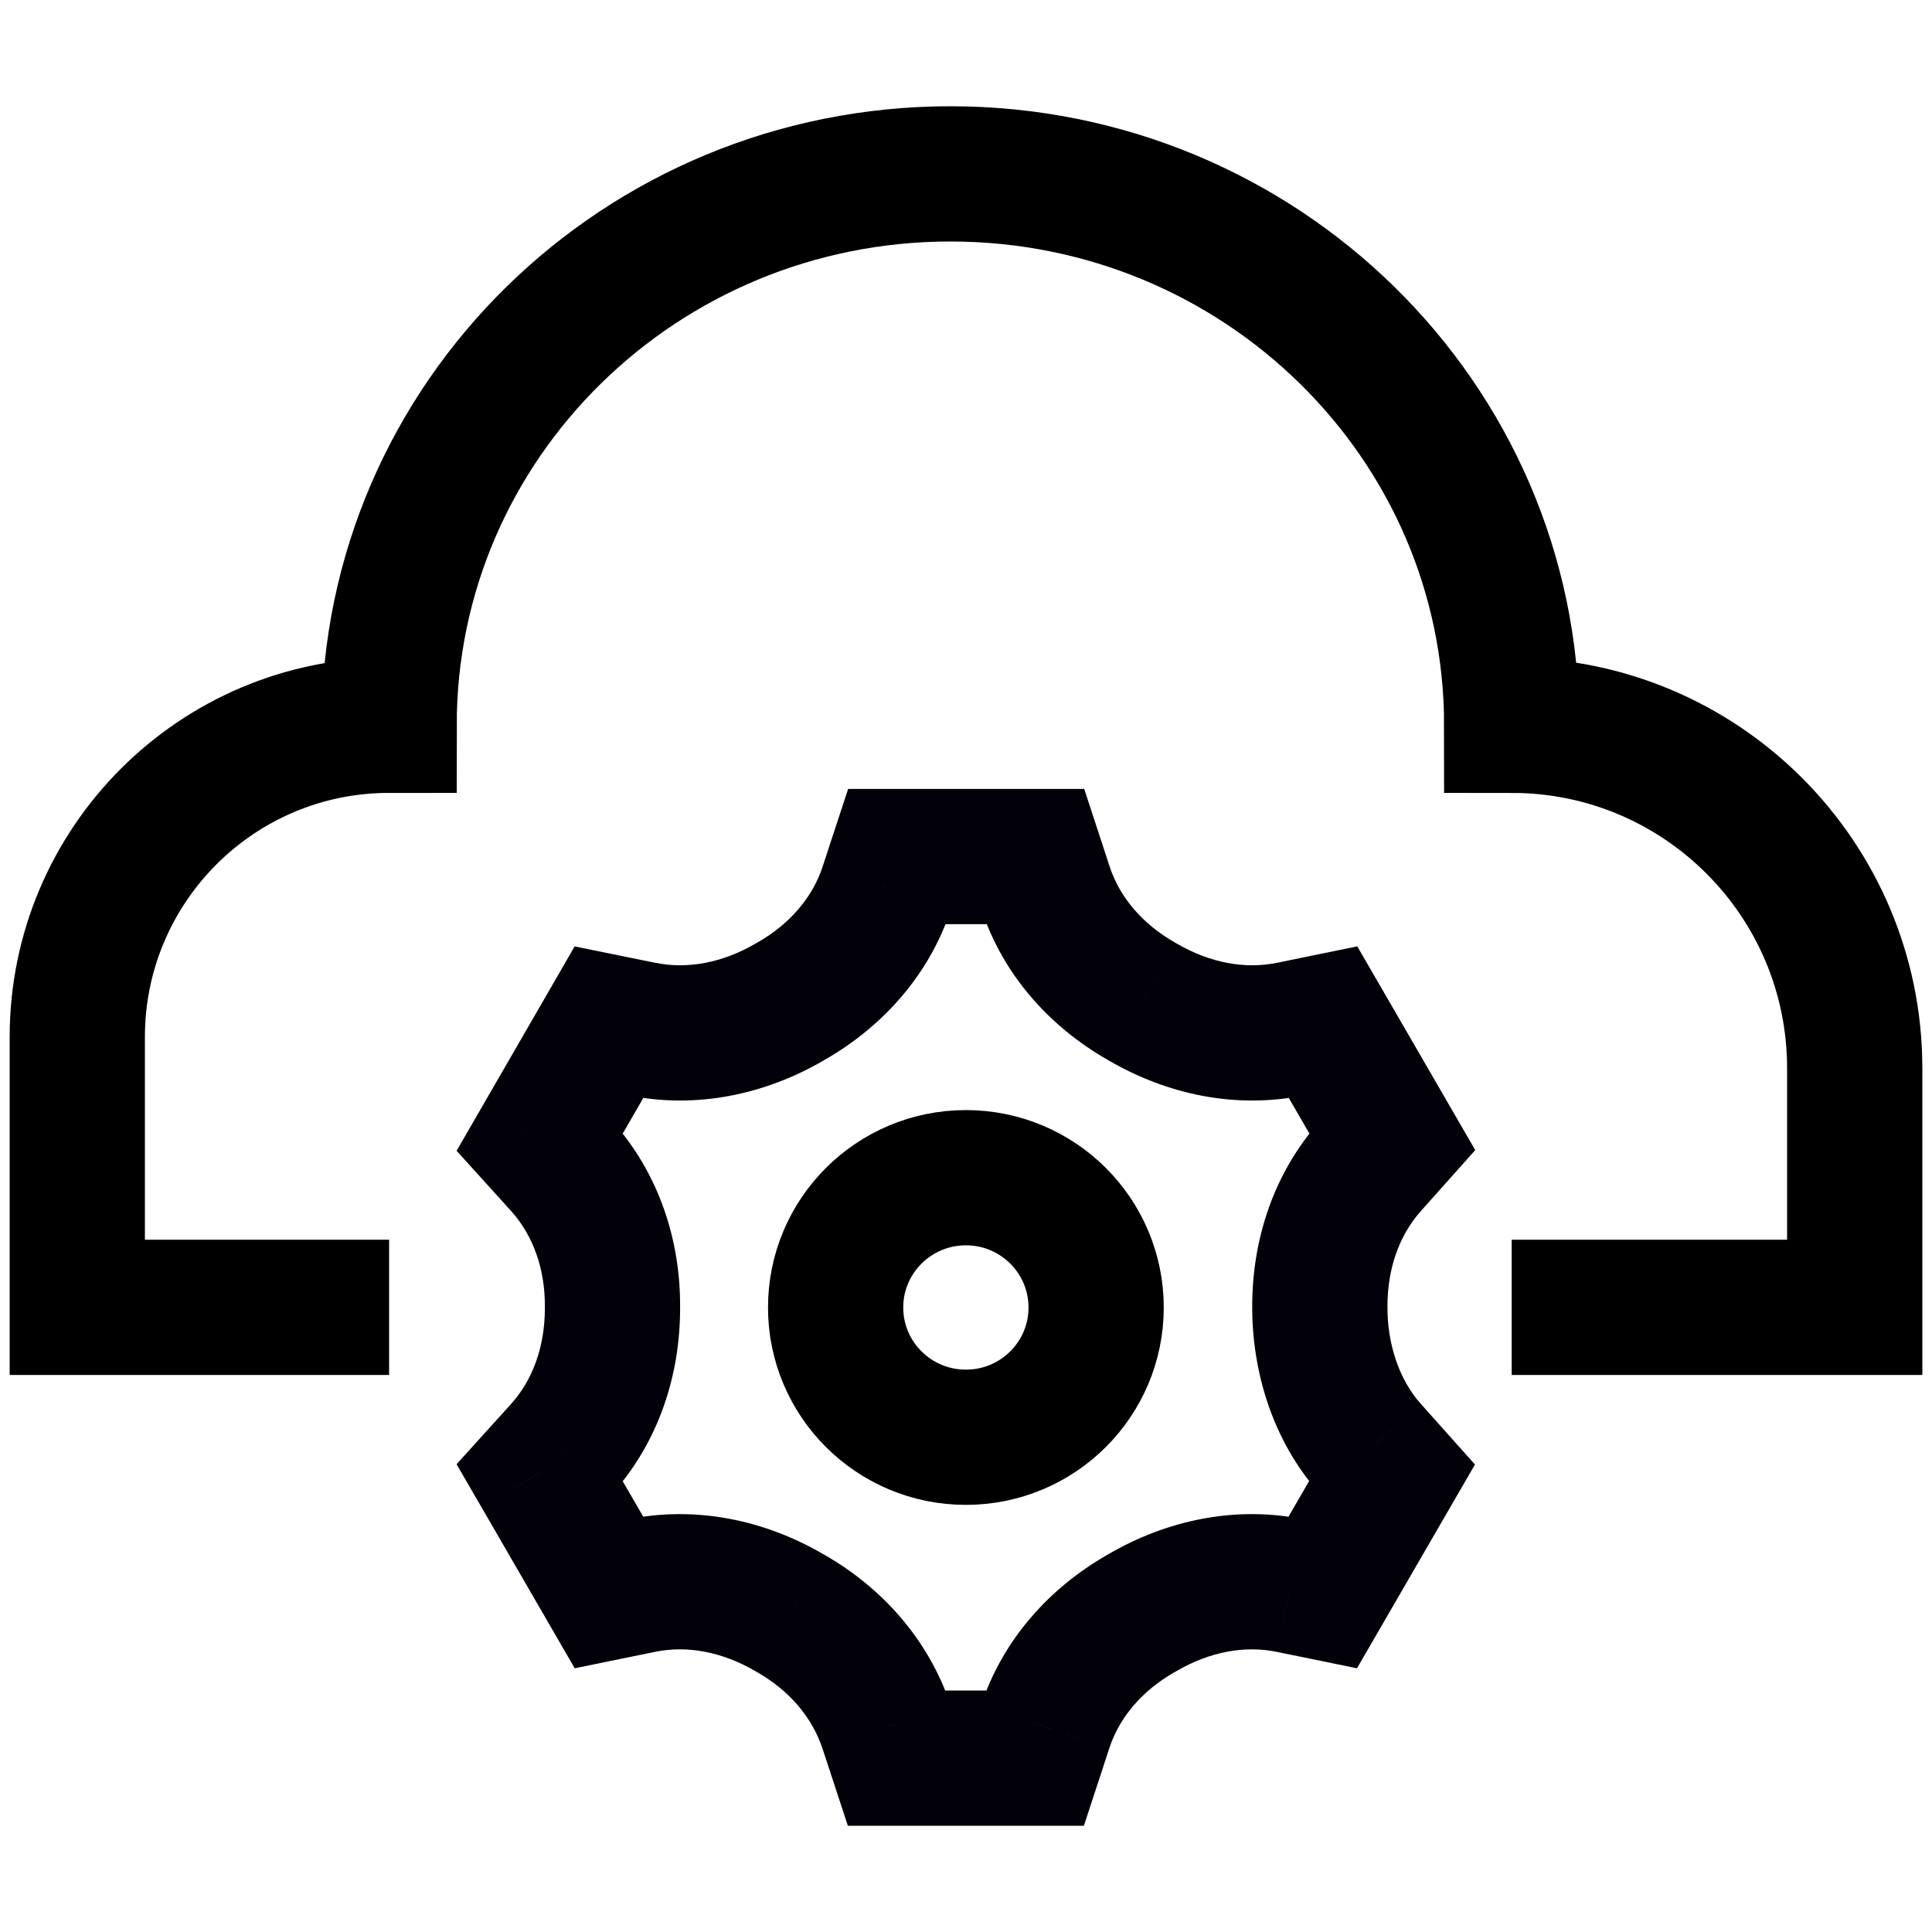 <svg width="50" height="50" viewBox="0 0 50 50" fill="none" xmlns="http://www.w3.org/2000/svg">
<path d="M35.468 30.175L36.773 31.342L36.774 31.34L35.468 30.175ZM36.03 29.546L37.336 30.71L38.179 29.765L37.545 28.669L36.03 29.546ZM34.243 26.459L35.758 25.582L35.126 24.492L33.892 24.744L34.243 26.459ZM33.408 26.63L33.057 24.916L33.055 24.916L33.408 26.63ZM29.585 25.938L30.465 24.425L30.416 24.397L30.365 24.372L29.585 25.938ZM29.53 25.907L28.661 27.426L28.704 27.451L28.75 27.473L29.53 25.907ZM27.056 22.976L25.394 23.521L25.394 23.521L27.056 22.976ZM26.791 22.167L28.454 21.621L28.059 20.417H26.791V22.167ZM23.217 22.167V20.417H21.95L21.554 21.621L23.217 22.167ZM22.952 22.976L24.614 23.521L24.615 23.521L22.952 22.976ZM20.478 25.907L21.259 27.473L21.304 27.451L21.347 27.426L20.478 25.907ZM20.424 25.938L19.643 24.372L19.593 24.397L19.544 24.425L20.424 25.938ZM16.6 26.63L16.956 24.916L16.948 24.915L16.6 26.63ZM15.757 26.459L16.105 24.744L14.871 24.493L14.242 25.584L15.757 26.459ZM13.97 29.553L12.455 28.678L11.817 29.782L12.672 30.727L13.97 29.553ZM14.54 30.183L15.845 29.017L15.838 29.009L14.54 30.183ZM15.851 33.814L14.101 33.804V33.814H15.851ZM14.54 37.492L15.838 38.666L15.845 38.658L14.54 37.492ZM13.97 38.121L12.672 36.947L11.816 37.894L12.456 38.998L13.97 38.121ZM15.757 41.208L14.243 42.085L14.874 43.175L16.108 42.922L15.757 41.208ZM16.592 41.037L16.943 42.752L16.946 42.751L16.592 41.037ZM20.416 41.729L19.536 43.242L19.585 43.27L19.635 43.295L20.416 41.729ZM20.47 41.76L21.34 40.241L21.296 40.216L21.251 40.194L20.47 41.76ZM22.944 44.691L24.607 44.146L24.604 44.136L22.944 44.691ZM23.209 45.5L21.547 46.046L21.942 47.25H23.209V45.5ZM26.783 45.5V47.25H28.051L28.446 46.046L26.783 45.5ZM27.049 44.691L25.386 44.145L25.386 44.146L27.049 44.691ZM29.522 41.76L28.742 40.194L28.697 40.216L28.653 40.241L29.522 41.76ZM29.577 41.729L30.357 43.295L30.408 43.27L30.457 43.242L29.577 41.729ZM33.4 41.037L33.047 42.751L33.049 42.752L33.4 41.037ZM34.235 41.208L33.884 42.922L35.119 43.175L35.75 42.085L34.235 41.208ZM36.022 38.121L37.537 38.998L38.172 37.902L37.328 36.956L36.022 38.121ZM35.461 37.492L36.766 36.327L36.765 36.325L35.461 37.492ZM35.907 33.806C35.907 32.83 36.213 31.968 36.773 31.342L34.164 29.009C32.944 30.373 32.407 32.108 32.407 33.806H35.907ZM36.774 31.34L37.336 30.71L34.724 28.381L34.162 29.01L36.774 31.34ZM37.545 28.669L35.758 25.582L32.729 27.336L34.516 30.422L37.545 28.669ZM33.892 24.744L33.057 24.916L33.759 28.344L34.594 28.173L33.892 24.744ZM33.055 24.916C32.219 25.088 31.312 24.918 30.465 24.425L28.705 27.451C30.182 28.31 31.96 28.715 33.762 28.344L33.055 24.916ZM30.365 24.372C30.388 24.383 30.407 24.393 30.419 24.399C30.431 24.406 30.441 24.412 30.446 24.415C30.452 24.418 30.456 24.421 30.457 24.421C30.458 24.422 30.458 24.422 30.455 24.42C30.453 24.419 30.448 24.416 30.442 24.413C30.436 24.409 30.428 24.404 30.417 24.398C30.407 24.392 30.393 24.384 30.376 24.375C30.36 24.366 30.337 24.354 30.31 24.34L28.75 27.473C28.727 27.462 28.708 27.452 28.696 27.445C28.684 27.438 28.674 27.433 28.669 27.43C28.663 27.426 28.659 27.424 28.658 27.423C28.657 27.423 28.656 27.423 28.659 27.424C28.661 27.426 28.667 27.429 28.672 27.432C28.678 27.436 28.687 27.441 28.697 27.447C28.707 27.453 28.722 27.461 28.738 27.47C28.755 27.479 28.777 27.491 28.804 27.504L30.365 24.372ZM30.399 24.388C29.565 23.911 28.979 23.222 28.719 22.43L25.394 23.521C25.961 25.249 27.185 26.581 28.661 27.426L30.399 24.388ZM28.719 22.43L28.454 21.621L25.128 22.713L25.394 23.521L28.719 22.43ZM26.791 20.417H23.217V23.917H26.791V20.417ZM21.554 21.621L21.289 22.43L24.615 23.521L24.88 22.713L21.554 21.621ZM21.289 22.43C21.029 23.222 20.443 23.911 19.609 24.388L21.347 27.426C22.823 26.581 24.047 25.249 24.614 23.521L21.289 22.43ZM19.698 24.34C19.671 24.354 19.648 24.366 19.632 24.375C19.615 24.384 19.601 24.392 19.591 24.398C19.58 24.404 19.572 24.409 19.566 24.413C19.56 24.416 19.555 24.419 19.553 24.42C19.55 24.422 19.55 24.422 19.551 24.421C19.552 24.421 19.556 24.418 19.562 24.415C19.568 24.412 19.577 24.406 19.59 24.399C19.602 24.393 19.62 24.383 19.643 24.372L21.204 27.504C21.231 27.491 21.254 27.479 21.27 27.47C21.287 27.461 21.301 27.453 21.311 27.447C21.321 27.441 21.33 27.436 21.336 27.432C21.342 27.429 21.347 27.426 21.349 27.424C21.352 27.423 21.351 27.423 21.351 27.423C21.349 27.424 21.345 27.426 21.34 27.43C21.334 27.433 21.325 27.438 21.312 27.445C21.3 27.452 21.282 27.462 21.259 27.473L19.698 24.34ZM19.544 24.425C18.696 24.919 17.782 25.088 16.956 24.916L16.244 28.343C18.039 28.716 19.826 28.31 21.304 27.451L19.544 24.425ZM16.948 24.915L16.105 24.744L15.409 28.174L16.252 28.345L16.948 24.915ZM14.242 25.584L12.455 28.678L15.486 30.428L17.273 27.334L14.242 25.584ZM12.672 30.727L13.242 31.357L15.838 29.009L15.268 28.379L12.672 30.727ZM13.235 31.349C13.799 31.98 14.106 32.843 14.101 33.804L17.601 33.824C17.611 32.111 17.06 30.376 15.845 29.017L13.235 31.349ZM14.101 33.814C14.101 33.814 14.101 33.814 14.101 33.814C14.101 33.814 14.101 33.814 14.101 33.814C14.101 33.814 14.101 33.814 14.101 33.814C14.101 33.814 14.101 33.814 14.101 33.814C14.101 33.814 14.101 33.814 14.101 33.814C14.101 33.814 14.101 33.814 14.101 33.814C14.101 33.814 14.101 33.814 14.101 33.814C14.101 33.814 14.101 33.814 14.101 33.814C14.101 33.814 14.101 33.814 14.101 33.815C14.101 33.815 14.101 33.815 14.101 33.815C14.101 33.815 14.101 33.815 14.101 33.815C14.101 33.815 14.101 33.815 14.101 33.815C14.101 33.815 14.101 33.815 14.101 33.815C14.101 33.815 14.101 33.815 14.101 33.815C14.101 33.815 14.101 33.815 14.101 33.815C14.101 33.815 14.101 33.815 14.101 33.815C14.101 33.815 14.101 33.815 14.101 33.815C14.101 33.815 14.101 33.815 14.101 33.815C14.101 33.815 14.101 33.815 14.101 33.815C14.101 33.815 14.101 33.815 14.101 33.815C14.101 33.815 14.101 33.815 14.101 33.815C14.101 33.815 14.101 33.815 14.101 33.815C14.101 33.815 14.101 33.815 14.101 33.815C14.101 33.815 14.101 33.815 14.101 33.815C14.101 33.815 14.101 33.815 14.101 33.815C14.101 33.815 14.101 33.815 14.101 33.815C14.101 33.815 14.101 33.815 14.101 33.815C14.101 33.815 14.101 33.815 14.101 33.815C14.101 33.815 14.101 33.815 14.101 33.815C14.101 33.815 14.101 33.815 14.101 33.815C14.101 33.815 14.101 33.816 14.101 33.816C14.101 33.816 14.101 33.816 14.101 33.816C14.101 33.816 14.101 33.816 14.101 33.816C14.101 33.816 14.101 33.816 14.101 33.816C14.101 33.816 14.101 33.816 14.101 33.816C14.101 33.816 14.101 33.816 14.101 33.816C14.101 33.816 14.101 33.816 14.101 33.816C14.101 33.816 14.101 33.816 14.101 33.816C14.101 33.816 14.101 33.816 14.101 33.816C14.101 33.816 14.101 33.816 14.101 33.816C14.101 33.816 14.101 33.816 14.101 33.816C14.101 33.816 14.101 33.816 14.101 33.816C14.101 33.816 14.101 33.816 14.101 33.816C14.101 33.816 14.101 33.816 14.101 33.816C14.101 33.816 14.101 33.816 14.101 33.816C14.101 33.816 14.101 33.816 14.101 33.816C14.101 33.816 14.101 33.816 14.101 33.816C14.101 33.816 14.101 33.816 14.101 33.816C14.101 33.816 14.101 33.816 14.101 33.816C14.101 33.816 14.101 33.816 14.101 33.816C14.101 33.816 14.101 33.816 14.101 33.816C14.101 33.816 14.101 33.816 14.101 33.816C14.101 33.816 14.101 33.816 14.101 33.816C14.101 33.816 14.101 33.816 14.101 33.816C14.101 33.816 14.101 33.816 14.101 33.817C14.101 33.817 14.101 33.817 14.101 33.817C14.101 33.817 14.101 33.817 14.101 33.817C14.101 33.817 14.101 33.817 14.101 33.817C14.101 33.817 14.101 33.817 14.101 33.817C14.101 33.817 14.101 33.817 14.101 33.817C14.101 33.817 14.101 33.817 14.101 33.817C14.101 33.817 14.101 33.817 14.101 33.817C14.101 33.817 14.101 33.817 14.101 33.817C14.101 33.817 14.101 33.817 14.101 33.817C14.101 33.817 14.101 33.817 14.101 33.817C14.101 33.817 14.101 33.817 14.101 33.817C14.101 33.817 14.101 33.817 14.101 33.817C14.101 33.817 14.101 33.817 14.101 33.817C14.101 33.817 14.101 33.817 14.101 33.817C14.101 33.817 14.101 33.817 14.101 33.817C14.101 33.817 14.101 33.817 14.101 33.817C14.101 33.817 14.101 33.817 14.101 33.817C14.101 33.817 14.101 33.817 14.101 33.817C14.101 33.817 14.101 33.817 14.101 33.817C14.101 33.817 14.101 33.818 14.101 33.818C14.101 33.818 14.101 33.818 14.101 33.818C14.101 33.818 14.101 33.818 14.101 33.818C14.101 33.818 14.101 33.818 14.101 33.818C14.101 33.818 14.101 33.818 14.101 33.818C14.101 33.818 14.101 33.818 14.101 33.818C14.101 33.818 14.101 33.818 14.101 33.818C14.101 33.818 14.101 33.818 14.101 33.818C14.101 33.818 14.101 33.818 14.101 33.818C14.101 33.818 14.101 33.818 14.101 33.818C14.101 33.818 14.101 33.818 14.101 33.818C14.101 33.818 14.101 33.818 14.101 33.818C14.101 33.818 14.101 33.818 14.101 33.818C14.101 33.818 14.101 33.818 14.101 33.818C14.101 33.818 14.101 33.818 14.101 33.818C14.101 33.818 14.101 33.818 14.101 33.818C14.101 33.818 14.101 33.818 14.101 33.818C14.101 33.818 14.101 33.818 14.101 33.818C14.101 33.818 14.101 33.818 14.101 33.818C14.101 33.818 14.101 33.818 14.101 33.818C14.101 33.818 14.101 33.818 14.101 33.818C14.101 33.818 14.101 33.818 14.101 33.818C14.101 33.818 14.101 33.819 14.101 33.819C14.101 33.819 14.101 33.819 14.101 33.819C14.101 33.819 14.101 33.819 14.101 33.819C14.101 33.819 14.101 33.819 14.101 33.819C14.101 33.819 14.101 33.819 14.101 33.819C14.101 33.819 14.101 33.819 14.101 33.819C14.101 33.819 14.101 33.819 14.101 33.819C14.101 33.819 14.101 33.819 14.101 33.819C14.101 33.819 14.101 33.819 14.101 33.819C14.101 33.819 14.101 33.819 14.101 33.819C14.101 33.819 14.101 33.819 14.101 33.819C14.101 33.819 14.101 33.819 14.101 33.819C14.101 33.819 14.101 33.819 14.101 33.819C14.101 33.819 14.101 33.819 14.101 33.819C14.101 33.819 14.101 33.819 14.101 33.819C14.101 33.819 14.101 33.819 14.101 33.819C14.101 33.819 14.101 33.819 14.101 33.819C14.101 33.819 14.101 33.819 14.101 33.819C14.101 33.819 14.101 33.819 14.101 33.819C14.101 33.819 14.101 33.819 14.101 33.819C14.101 33.819 14.101 33.819 14.101 33.819C14.101 33.819 14.101 33.819 14.101 33.819C14.101 33.819 14.101 33.819 14.101 33.819C14.101 33.819 14.101 33.819 14.101 33.819C14.101 33.819 14.101 33.82 14.101 33.82C14.101 33.82 14.101 33.82 14.101 33.82C14.101 33.82 14.101 33.82 14.101 33.82C14.101 33.82 14.101 33.82 14.101 33.82C14.101 33.82 14.101 33.82 14.101 33.82C14.101 33.82 14.101 33.82 14.101 33.82C14.101 33.82 14.101 33.82 14.101 33.82C14.101 33.82 14.101 33.82 14.101 33.82C14.101 33.82 14.101 33.82 14.101 33.82C14.101 33.82 14.101 33.82 14.101 33.82C14.101 33.82 14.101 33.82 14.101 33.82C14.101 33.82 14.101 33.82 14.101 33.82C14.101 33.82 14.101 33.82 14.101 33.82C14.101 33.82 14.101 33.82 14.101 33.82C14.101 33.82 14.101 33.82 14.101 33.82C14.101 33.82 14.101 33.82 14.101 33.82C14.101 33.82 14.101 33.82 14.101 33.82C14.101 33.82 14.101 33.82 14.101 33.82C14.101 33.82 14.101 33.82 14.101 33.82C14.101 33.82 14.101 33.82 14.101 33.82C14.101 33.82 14.101 33.821 14.101 33.821C14.101 33.821 14.101 33.821 14.101 33.821C14.101 33.821 14.101 33.821 14.101 33.821C14.101 33.821 14.101 33.821 14.101 33.821C14.101 33.821 14.101 33.821 14.101 33.821C14.101 33.821 14.101 33.821 14.101 33.821C14.101 33.821 14.101 33.821 14.101 33.821C14.101 33.821 14.101 33.821 14.101 33.821C14.101 33.821 14.101 33.821 14.101 33.821C14.101 33.821 14.101 33.821 14.101 33.821C14.101 33.821 14.101 33.821 14.101 33.821C14.101 33.821 14.101 33.821 14.101 33.821C14.101 33.821 14.101 33.821 14.101 33.821C14.101 33.821 14.101 33.821 14.101 33.821C14.101 33.821 14.101 33.821 14.101 33.821C14.101 33.821 14.101 33.821 14.101 33.821C14.101 33.821 14.101 33.821 14.101 33.821C14.101 33.821 14.101 33.821 14.101 33.821C14.101 33.821 14.101 33.821 14.101 33.821C14.101 33.821 14.101 33.821 14.101 33.821C14.101 33.821 14.101 33.821 14.101 33.821C14.101 33.821 14.101 33.821 14.101 33.821C14.101 33.822 14.101 33.822 14.101 33.822C14.101 33.822 14.101 33.822 14.101 33.822C14.101 33.822 14.101 33.822 14.101 33.822C14.101 33.822 14.101 33.822 14.101 33.822C14.101 33.822 14.101 33.822 14.101 33.822C14.101 33.822 14.101 33.822 14.101 33.822C14.101 33.822 14.101 33.822 14.101 33.822C14.101 33.822 14.101 33.822 14.101 33.822C14.101 33.822 14.101 33.822 14.101 33.822C14.101 33.822 14.101 33.822 14.101 33.822C14.101 33.822 14.101 33.822 14.101 33.822C14.101 33.822 14.101 33.822 14.101 33.822C14.101 33.822 14.101 33.822 14.101 33.822C14.101 33.822 14.101 33.822 14.101 33.822C14.101 33.822 14.101 33.822 14.101 33.822C14.101 33.822 14.101 33.822 14.101 33.822C14.101 33.822 14.101 33.822 14.101 33.822C14.101 33.822 14.101 33.822 14.101 33.822C14.101 33.822 14.101 33.822 14.101 33.822C14.101 33.822 14.101 33.822 14.101 33.822C14.101 33.822 14.101 33.822 14.101 33.822C14.101 33.822 14.101 33.822 14.101 33.822C14.101 33.822 14.101 33.822 14.101 33.822C14.101 33.822 14.101 33.822 14.101 33.822C14.101 33.822 14.101 33.823 14.101 33.823C14.101 33.823 14.101 33.823 14.101 33.823C14.101 33.823 14.101 33.823 14.101 33.823C14.101 33.823 14.101 33.823 14.101 33.823C14.101 33.823 14.101 33.823 14.101 33.823C14.101 33.823 14.101 33.823 14.101 33.823C14.101 33.823 14.101 33.823 14.101 33.823C14.101 33.823 14.101 33.823 14.101 33.823C14.101 33.823 14.101 33.823 14.101 33.823C14.101 33.823 14.101 33.823 14.101 33.823C14.101 33.823 14.101 33.823 14.101 33.823C14.101 33.823 14.101 33.823 14.101 33.823C14.101 33.823 14.101 33.823 14.101 33.823C14.101 33.823 14.101 33.823 14.101 33.823C14.101 33.823 14.101 33.823 14.101 33.823C14.101 33.823 14.101 33.823 14.101 33.823C14.101 33.823 14.101 33.823 14.101 33.823C14.101 33.823 14.101 33.823 14.101 33.823C14.101 33.823 14.101 33.823 14.101 33.823C14.101 33.823 14.101 33.823 14.101 33.823C14.101 33.824 14.101 33.824 14.101 33.824C14.101 33.824 14.101 33.824 14.101 33.824C14.101 33.824 14.101 33.824 14.101 33.824C14.101 33.824 14.101 33.824 14.101 33.824C14.101 33.824 14.101 33.824 14.101 33.824C14.101 33.824 14.101 33.824 14.101 33.824C14.101 33.824 14.101 33.824 14.101 33.824C14.101 33.824 14.101 33.824 14.101 33.824C14.101 33.824 14.101 33.824 14.101 33.824C14.101 33.824 14.101 33.824 14.101 33.824C14.101 33.824 14.101 33.824 14.101 33.824C14.101 33.824 14.101 33.824 14.101 33.824C14.101 33.824 14.101 33.824 14.101 33.824C14.101 33.824 14.101 33.824 14.101 33.824C14.101 33.824 14.101 33.824 14.101 33.824C14.101 33.824 14.101 33.824 14.101 33.824C14.101 33.824 14.101 33.824 14.101 33.824C14.101 33.824 14.101 33.824 14.101 33.824C14.101 33.824 14.101 33.824 14.101 33.824C14.101 33.824 14.101 33.824 14.101 33.824C14.101 33.824 14.101 33.824 14.101 33.824C14.101 33.824 14.101 33.824 14.101 33.824C14.101 33.825 14.101 33.825 14.101 33.825C14.101 33.825 14.101 33.825 14.101 33.825C14.101 33.825 14.101 33.825 14.101 33.825C14.101 33.825 14.101 33.825 14.101 33.825C14.101 33.825 14.101 33.825 14.101 33.825C14.101 33.825 14.101 33.825 14.101 33.825C14.101 33.825 14.101 33.825 14.101 33.825C14.101 33.825 14.101 33.825 14.101 33.825C14.101 33.825 14.101 33.825 14.101 33.825C14.101 33.825 14.101 33.825 14.101 33.825C14.101 33.825 14.101 33.825 14.101 33.825C14.101 33.825 14.101 33.825 14.101 33.825C14.101 33.825 14.101 33.825 14.101 33.825C14.101 33.825 14.101 33.825 14.101 33.825C14.101 33.825 14.101 33.825 14.101 33.825C14.101 33.825 14.101 33.825 14.101 33.825C14.101 33.825 14.101 33.825 14.101 33.825C14.101 33.825 14.101 33.825 14.101 33.825C14.101 33.825 14.101 33.825 14.101 33.825C14.101 33.825 14.101 33.825 14.101 33.825C14.101 33.825 14.101 33.825 14.101 33.825C14.101 33.825 14.101 33.825 14.101 33.825C14.101 33.825 14.101 33.825 14.101 33.825C14.101 33.825 14.101 33.825 14.101 33.825C14.101 33.826 14.101 33.826 14.101 33.826C14.101 33.826 14.101 33.826 14.101 33.826C14.101 33.826 14.101 33.826 14.101 33.826C14.101 33.826 14.101 33.826 14.101 33.826C14.101 33.826 14.101 33.826 14.101 33.826C14.101 33.826 14.101 33.826 14.101 33.826C14.101 33.826 14.101 33.826 14.101 33.826C14.101 33.826 14.101 33.826 14.101 33.826C14.101 33.826 14.101 33.826 14.101 33.826C14.101 33.826 14.101 33.826 14.101 33.826C14.101 33.826 14.101 33.826 14.101 33.826C14.101 33.826 14.101 33.826 14.101 33.826C14.101 33.826 14.101 33.826 14.101 33.826C14.101 33.826 14.101 33.826 14.101 33.826C14.101 33.826 14.101 33.826 14.101 33.826C14.101 33.826 14.101 33.826 14.101 33.826C14.101 33.826 14.101 33.826 14.101 33.826C14.101 33.826 14.101 33.826 14.101 33.826C14.101 33.826 14.101 33.826 14.101 33.826C14.101 33.826 14.101 33.826 14.101 33.826C14.101 33.827 14.101 33.827 14.101 33.827C14.101 33.827 14.101 33.827 14.101 33.827C14.101 33.827 14.101 33.827 14.101 33.827C14.101 33.827 14.101 33.827 14.101 33.827C14.101 33.827 14.101 33.827 14.101 33.827C14.101 33.827 14.101 33.827 14.101 33.827C14.101 33.827 14.101 33.827 14.101 33.827C14.101 33.827 14.101 33.827 14.101 33.827C14.101 33.827 14.101 33.827 14.101 33.827C14.101 33.827 14.101 33.827 14.101 33.827C14.101 33.827 14.101 33.827 14.101 33.827C14.101 33.827 14.101 33.827 14.101 33.827C14.101 33.827 14.101 33.827 14.101 33.827C14.101 33.827 14.101 33.827 14.101 33.827C14.101 33.827 14.101 33.827 14.101 33.827C14.101 33.827 14.101 33.827 14.101 33.827C14.101 33.827 14.101 33.827 14.101 33.827C14.101 33.827 14.101 33.827 14.101 33.827C14.101 33.827 14.101 33.827 14.101 33.827C14.101 33.827 14.101 33.827 14.101 33.827C14.101 33.827 14.101 33.827 14.101 33.827C14.101 33.827 14.101 33.827 14.101 33.827C14.101 33.828 14.101 33.828 14.101 33.828C14.101 33.828 14.101 33.828 14.101 33.828C14.101 33.828 14.101 33.828 14.101 33.828C14.101 33.828 14.101 33.828 14.101 33.828C14.101 33.828 14.101 33.828 14.101 33.828C14.101 33.828 14.101 33.828 14.101 33.828C14.101 33.828 14.101 33.828 14.101 33.828C14.101 33.828 14.101 33.828 14.101 33.828C14.101 33.828 14.101 33.828 14.101 33.828C14.101 33.828 14.101 33.828 14.101 33.828C14.101 33.828 14.101 33.828 14.101 33.828C14.101 33.828 14.101 33.828 14.101 33.828C14.101 33.828 14.101 33.828 14.101 33.828C14.101 33.828 14.101 33.828 14.101 33.828C14.101 33.828 14.101 33.828 14.101 33.828C14.101 33.828 14.101 33.828 14.101 33.828C14.101 33.828 14.101 33.828 14.101 33.828C14.101 33.828 14.101 33.828 14.101 33.828C14.101 33.828 14.101 33.828 14.101 33.828C14.101 33.828 14.101 33.828 14.101 33.828C14.101 33.828 14.101 33.828 14.101 33.828C14.101 33.828 14.101 33.828 14.101 33.828C14.101 33.828 14.101 33.828 14.101 33.828C14.101 33.828 14.101 33.828 14.101 33.828C14.101 33.829 14.101 33.829 14.101 33.829C14.101 33.829 14.101 33.829 14.101 33.829C14.101 33.829 14.101 33.829 14.101 33.829C14.101 33.829 14.101 33.829 14.101 33.829C14.101 33.829 14.101 33.829 14.101 33.829C14.101 33.829 14.101 33.829 14.101 33.829C14.101 33.829 14.101 33.829 14.101 33.829C14.101 33.829 14.101 33.829 14.101 33.829C14.101 33.829 14.101 33.829 14.101 33.829C14.101 33.829 14.101 33.829 14.101 33.829C14.101 33.829 14.101 33.829 14.101 33.829C14.101 33.829 14.101 33.829 14.101 33.829C14.101 33.829 14.101 33.829 14.101 33.829C14.101 33.829 14.101 33.829 14.101 33.829C14.101 33.829 14.101 33.829 14.101 33.829C14.101 33.829 14.101 33.829 14.101 33.829C14.101 33.829 14.101 33.829 14.101 33.829C14.101 33.829 14.101 33.829 14.101 33.829C14.101 33.829 14.101 33.829 14.101 33.829C14.101 33.829 14.101 33.829 14.101 33.83C14.101 33.83 14.101 33.83 14.101 33.83C14.101 33.83 14.101 33.83 14.101 33.83C14.101 33.83 14.101 33.83 14.101 33.83C14.101 33.83 14.101 33.83 14.101 33.83C14.101 33.83 14.101 33.83 14.101 33.83C14.101 33.83 14.101 33.83 14.101 33.83C14.101 33.83 14.101 33.83 14.101 33.83C14.101 33.83 14.101 33.83 14.101 33.83C14.101 33.83 14.101 33.83 14.101 33.83C14.101 33.83 14.101 33.83 14.101 33.83C14.101 33.83 14.101 33.83 14.101 33.83C14.101 33.83 14.101 33.83 14.101 33.83C14.101 33.83 14.101 33.83 14.101 33.83C14.101 33.83 14.101 33.83 14.101 33.83C14.101 33.83 14.101 33.83 14.101 33.83C14.101 33.83 14.101 33.83 14.101 33.83C14.101 33.83 14.101 33.83 14.101 33.83C14.101 33.83 14.101 33.83 14.101 33.83C14.101 33.83 14.101 33.83 14.101 33.83C14.101 33.83 14.101 33.83 14.101 33.83C14.101 33.83 14.101 33.83 14.101 33.83C14.101 33.83 14.101 33.83 14.101 33.831C14.101 33.831 14.101 33.831 14.101 33.831C14.101 33.831 14.101 33.831 14.101 33.831C14.101 33.831 14.101 33.831 14.101 33.831C14.101 33.831 14.101 33.831 14.101 33.831C14.101 33.831 14.101 33.831 14.101 33.831C14.101 33.831 14.101 33.831 14.101 33.831C14.101 33.831 14.101 33.831 14.101 33.831C14.101 33.831 14.101 33.831 14.101 33.831C14.101 33.831 14.101 33.831 14.101 33.831C14.101 33.831 14.101 33.831 14.101 33.831C14.101 33.831 14.101 33.831 14.101 33.831C14.101 33.831 14.101 33.831 14.101 33.831C14.101 33.831 14.101 33.831 14.101 33.831C14.101 33.831 14.101 33.831 14.101 33.831C14.101 33.831 14.101 33.831 14.101 33.831C14.101 33.831 14.101 33.831 14.101 33.831C14.101 33.831 14.101 33.831 14.101 33.831C14.101 33.831 14.101 33.831 14.101 33.831C14.101 33.831 14.101 33.831 14.101 33.831C14.101 33.831 14.101 33.831 14.101 33.831C14.101 33.831 14.101 33.831 14.101 33.831C14.101 33.831 14.101 33.831 14.101 33.831C14.101 33.831 14.101 33.831 14.101 33.831C14.101 33.831 14.101 33.831 14.101 33.831C14.101 33.832 14.101 33.832 14.101 33.832C14.101 33.832 14.101 33.832 14.101 33.832C14.101 33.832 14.101 33.832 14.101 33.832C14.101 33.832 14.101 33.832 14.101 33.832C14.101 33.832 14.101 33.832 14.101 33.832C14.101 33.832 14.101 33.832 14.101 33.832C14.101 33.832 14.101 33.832 14.101 33.832C14.101 33.832 14.101 33.832 14.101 33.832C14.101 33.832 14.101 33.832 14.101 33.832C14.101 33.832 14.101 33.832 14.101 33.832C14.101 33.832 14.101 33.832 14.101 33.832C14.101 33.832 14.101 33.832 14.101 33.832C14.101 33.832 14.101 33.832 14.101 33.832C14.101 33.832 14.101 33.832 14.101 33.832C14.101 33.832 14.101 33.832 14.101 33.832C14.101 33.832 14.101 33.832 14.101 33.832C14.101 33.832 14.101 33.832 14.101 33.832C14.101 33.832 14.101 33.832 14.101 33.832C14.101 33.832 14.101 33.832 14.101 33.832C14.101 33.832 14.101 33.832 14.101 33.833C14.101 33.833 14.101 33.833 14.101 33.833C14.101 33.833 14.101 33.833 14.101 33.833C14.101 33.833 14.101 33.833 14.101 33.833C14.101 33.833 14.101 33.833 14.101 33.833C14.101 33.833 14.101 33.833 14.101 33.833C14.101 33.833 14.101 33.833 14.101 33.833C14.101 33.833 14.101 33.833 14.101 33.833C14.101 33.833 14.101 33.833 14.101 33.833C14.101 33.833 14.101 33.833 14.101 33.833C14.101 33.833 14.101 33.833 14.101 33.833C14.101 33.833 14.101 33.833 14.101 33.833C14.101 33.833 14.101 33.833 14.101 33.833C14.101 33.833 14.101 33.833 14.101 33.833C14.101 33.833 14.101 33.833 14.101 33.833C14.101 33.833 14.101 33.833 14.101 33.833C14.101 33.833 14.101 33.833 14.101 33.833C14.101 33.833 14.101 33.833 14.101 33.833C14.101 33.833 14.101 33.833 14.101 33.833C14.101 33.833 14.101 33.833 14.101 33.833C14.101 33.833 14.101 33.833 14.101 33.833C14.101 33.833 14.101 33.833 14.101 33.833C14.101 33.833 14.101 33.833 14.101 33.834C14.101 33.834 14.101 33.834 14.101 33.834C14.101 33.834 14.101 33.834 14.101 33.834C14.101 33.834 14.101 33.834 14.101 33.834C14.101 33.834 14.101 33.834 14.101 33.834C14.101 33.834 14.101 33.834 14.101 33.834C14.101 33.834 14.101 33.834 14.101 33.834C14.101 33.834 14.101 33.834 14.101 33.834C14.101 33.834 14.101 33.834 14.101 33.834C14.101 33.834 14.101 33.834 14.101 33.834C14.101 33.834 14.101 33.834 14.101 33.834C14.101 33.834 14.101 33.834 14.101 33.834C14.101 33.834 14.101 33.834 14.101 33.834C14.101 33.834 14.101 33.834 14.101 33.834C14.101 33.834 14.101 33.834 14.101 33.834C14.101 33.834 14.101 33.834 14.101 33.834C14.101 33.834 14.101 33.834 14.101 33.834C14.101 33.834 14.101 33.834 14.101 33.834C14.101 33.834 14.101 33.834 14.101 33.834C14.101 33.834 14.101 33.834 14.101 33.834C14.101 33.834 14.101 33.834 14.101 33.834C14.101 33.834 14.101 33.834 14.101 33.834C14.101 33.834 14.101 33.834 14.101 33.834C14.101 33.834 14.101 33.834 14.101 33.834C14.101 33.834 14.101 33.834 14.101 33.835C14.101 33.835 14.101 33.835 14.101 33.835C14.101 33.835 14.101 33.835 14.101 33.835C14.101 33.835 14.101 33.835 14.101 33.835C14.101 33.835 14.101 33.835 14.101 33.835C14.101 33.835 14.101 33.835 14.101 33.835C14.101 33.835 14.101 33.835 14.101 33.835C14.101 33.835 14.101 33.835 14.101 33.835C14.101 33.835 14.101 33.835 14.101 33.835C14.101 33.835 14.101 33.835 14.101 33.835C14.101 33.835 14.101 33.835 14.101 33.835C14.101 33.835 14.101 33.835 14.101 33.835C14.101 33.835 14.101 33.835 14.101 33.835C14.101 33.835 14.101 33.835 14.101 33.835C14.101 33.835 14.101 33.835 14.101 33.835C14.101 33.835 14.101 33.835 14.101 33.835C14.101 33.835 14.101 33.835 14.101 33.835C14.101 33.835 14.101 33.835 14.101 33.835C14.101 33.835 14.101 33.835 14.101 33.835C14.101 33.835 14.101 33.835 14.101 33.835C14.101 33.835 14.101 33.836 14.101 33.836C14.101 33.836 14.101 33.836 14.101 33.836C14.101 33.836 14.101 33.836 14.101 33.836C14.101 33.836 14.101 33.836 14.101 33.836C14.101 33.836 14.101 33.836 14.101 33.836C14.101 33.836 14.101 33.836 14.101 33.836C14.101 33.836 14.101 33.836 14.101 33.836C14.101 33.836 14.101 33.836 14.101 33.836C14.101 33.836 14.101 33.836 14.101 33.836C14.101 33.836 14.101 33.836 14.101 33.836C14.101 33.836 14.101 33.836 14.101 33.836C14.101 33.836 14.101 33.836 14.101 33.836C14.101 33.836 14.101 33.836 14.101 33.836C14.101 33.836 14.101 33.836 14.101 33.836C14.101 33.836 14.101 33.836 14.101 33.836C14.101 33.836 14.101 33.836 14.101 33.836C14.101 33.836 14.101 33.836 14.101 33.836C14.101 33.836 14.101 33.836 14.101 33.836C14.101 33.836 14.101 33.836 14.101 33.836C14.101 33.836 14.101 33.836 14.101 33.836C14.101 33.836 14.101 33.836 14.101 33.836C14.101 33.836 14.101 33.836 14.101 33.836C14.101 33.836 14.101 33.837 14.101 33.837C14.101 33.837 14.101 33.837 14.101 33.837C14.101 33.837 14.101 33.837 14.101 33.837C14.101 33.837 14.101 33.837 14.101 33.837C14.101 33.837 14.101 33.837 14.101 33.837C14.101 33.837 14.101 33.837 14.101 33.837C14.101 33.837 14.101 33.837 14.101 33.837C14.101 33.837 14.101 33.837 14.101 33.837C14.101 33.837 14.101 33.837 14.101 33.837C14.101 33.837 14.101 33.837 14.101 33.837C14.101 33.837 14.101 33.837 14.101 33.837C14.101 33.837 14.101 33.837 14.101 33.837C14.101 33.837 14.101 33.837 14.101 33.837C14.101 33.837 14.101 33.837 14.101 33.837C14.101 33.837 14.101 33.837 14.101 33.837C14.101 33.837 14.101 33.837 14.101 33.837C14.101 33.837 14.101 33.837 14.101 33.837C14.101 33.837 14.101 33.837 14.101 33.837C14.101 33.837 14.101 33.837 14.101 33.837C14.101 33.837 14.101 33.837 14.101 33.837C14.101 33.837 14.101 33.837 14.101 33.837H17.601C17.601 33.837 17.601 33.837 17.601 33.837C17.601 33.837 17.601 33.837 17.601 33.837C17.601 33.837 17.601 33.837 17.601 33.837C17.601 33.837 17.601 33.837 17.601 33.837C17.601 33.837 17.601 33.837 17.601 33.837C17.601 33.837 17.601 33.837 17.601 33.837C17.601 33.837 17.601 33.837 17.601 33.837C17.601 33.837 17.601 33.837 17.601 33.837C17.601 33.837 17.601 33.837 17.601 33.837C17.601 33.837 17.601 33.837 17.601 33.837C17.601 33.837 17.601 33.837 17.601 33.837C17.601 33.837 17.601 33.837 17.601 33.837C17.601 33.837 17.601 33.837 17.601 33.837C17.601 33.837 17.601 33.837 17.601 33.837C17.601 33.837 17.601 33.837 17.601 33.837C17.601 33.837 17.601 33.837 17.601 33.837C17.601 33.837 17.601 33.837 17.601 33.837C17.601 33.837 17.601 33.837 17.601 33.837C17.601 33.837 17.601 33.837 17.601 33.837C17.601 33.837 17.601 33.837 17.601 33.837C17.601 33.837 17.601 33.836 17.601 33.836C17.601 33.836 17.601 33.836 17.601 33.836C17.601 33.836 17.601 33.836 17.601 33.836C17.601 33.836 17.601 33.836 17.601 33.836C17.601 33.836 17.601 33.836 17.601 33.836C17.601 33.836 17.601 33.836 17.601 33.836C17.601 33.836 17.601 33.836 17.601 33.836C17.601 33.836 17.601 33.836 17.601 33.836C17.601 33.836 17.601 33.836 17.601 33.836C17.601 33.836 17.601 33.836 17.601 33.836C17.601 33.836 17.601 33.836 17.601 33.836C17.601 33.836 17.601 33.836 17.601 33.836C17.601 33.836 17.601 33.836 17.601 33.836C17.601 33.836 17.601 33.836 17.601 33.836C17.601 33.836 17.601 33.836 17.601 33.836C17.601 33.836 17.601 33.836 17.601 33.836C17.601 33.836 17.601 33.836 17.601 33.836C17.601 33.836 17.601 33.836 17.601 33.836C17.601 33.836 17.601 33.836 17.601 33.836C17.601 33.836 17.601 33.836 17.601 33.836C17.601 33.836 17.601 33.836 17.601 33.836C17.601 33.836 17.601 33.836 17.601 33.836C17.601 33.836 17.601 33.835 17.601 33.835C17.601 33.835 17.601 33.835 17.601 33.835C17.601 33.835 17.601 33.835 17.601 33.835C17.601 33.835 17.601 33.835 17.601 33.835C17.601 33.835 17.601 33.835 17.601 33.835C17.601 33.835 17.601 33.835 17.601 33.835C17.601 33.835 17.601 33.835 17.601 33.835C17.601 33.835 17.601 33.835 17.601 33.835C17.601 33.835 17.601 33.835 17.601 33.835C17.601 33.835 17.601 33.835 17.601 33.835C17.601 33.835 17.601 33.835 17.601 33.835C17.601 33.835 17.601 33.835 17.601 33.835C17.601 33.835 17.601 33.835 17.601 33.835C17.601 33.835 17.601 33.835 17.601 33.835C17.601 33.835 17.601 33.835 17.601 33.835C17.601 33.835 17.601 33.835 17.601 33.835C17.601 33.835 17.601 33.835 17.601 33.835C17.601 33.835 17.601 33.835 17.601 33.835C17.601 33.835 17.601 33.835 17.601 33.835C17.601 33.835 17.601 33.835 17.601 33.835C17.601 33.834 17.601 33.834 17.601 33.834C17.601 33.834 17.601 33.834 17.601 33.834C17.601 33.834 17.601 33.834 17.601 33.834C17.601 33.834 17.601 33.834 17.601 33.834C17.601 33.834 17.601 33.834 17.601 33.834C17.601 33.834 17.601 33.834 17.601 33.834C17.601 33.834 17.601 33.834 17.601 33.834C17.601 33.834 17.601 33.834 17.601 33.834C17.601 33.834 17.601 33.834 17.601 33.834C17.601 33.834 17.601 33.834 17.601 33.834C17.601 33.834 17.601 33.834 17.601 33.834C17.601 33.834 17.601 33.834 17.601 33.834C17.601 33.834 17.601 33.834 17.601 33.834C17.601 33.834 17.601 33.834 17.601 33.834C17.601 33.834 17.601 33.834 17.601 33.834C17.601 33.834 17.601 33.834 17.601 33.834C17.601 33.834 17.601 33.834 17.601 33.834C17.601 33.834 17.601 33.834 17.601 33.834C17.601 33.834 17.601 33.834 17.601 33.834C17.601 33.834 17.601 33.834 17.601 33.834C17.601 33.834 17.601 33.834 17.601 33.834C17.601 33.834 17.601 33.834 17.601 33.834C17.601 33.834 17.601 33.834 17.601 33.834C17.601 33.834 17.601 33.834 17.601 33.834C17.601 33.833 17.601 33.833 17.601 33.833C17.601 33.833 17.601 33.833 17.601 33.833C17.601 33.833 17.601 33.833 17.601 33.833C17.601 33.833 17.601 33.833 17.601 33.833C17.601 33.833 17.601 33.833 17.601 33.833C17.601 33.833 17.601 33.833 17.601 33.833C17.601 33.833 17.601 33.833 17.601 33.833C17.601 33.833 17.601 33.833 17.601 33.833C17.601 33.833 17.601 33.833 17.601 33.833C17.601 33.833 17.601 33.833 17.601 33.833C17.601 33.833 17.601 33.833 17.601 33.833C17.601 33.833 17.601 33.833 17.601 33.833C17.601 33.833 17.601 33.833 17.601 33.833C17.601 33.833 17.601 33.833 17.601 33.833C17.601 33.833 17.601 33.833 17.601 33.833C17.601 33.833 17.601 33.833 17.601 33.833C17.601 33.833 17.601 33.833 17.601 33.833C17.601 33.833 17.601 33.833 17.601 33.833C17.601 33.833 17.601 33.833 17.601 33.833C17.601 33.833 17.601 33.833 17.601 33.833C17.601 33.833 17.601 33.833 17.601 33.833C17.601 33.833 17.601 33.833 17.601 33.833C17.601 33.832 17.601 33.832 17.601 33.832C17.601 33.832 17.601 33.832 17.601 33.832C17.601 33.832 17.601 33.832 17.601 33.832C17.601 33.832 17.601 33.832 17.601 33.832C17.601 33.832 17.601 33.832 17.601 33.832C17.601 33.832 17.601 33.832 17.601 33.832C17.601 33.832 17.601 33.832 17.601 33.832C17.601 33.832 17.601 33.832 17.601 33.832C17.601 33.832 17.601 33.832 17.601 33.832C17.601 33.832 17.601 33.832 17.601 33.832C17.601 33.832 17.601 33.832 17.601 33.832C17.601 33.832 17.601 33.832 17.601 33.832C17.601 33.832 17.601 33.832 17.601 33.832C17.601 33.832 17.601 33.832 17.601 33.832C17.601 33.832 17.601 33.832 17.601 33.832C17.601 33.832 17.601 33.832 17.601 33.832C17.601 33.832 17.601 33.832 17.601 33.832C17.601 33.832 17.601 33.832 17.601 33.832C17.601 33.832 17.601 33.832 17.601 33.832C17.601 33.832 17.601 33.832 17.601 33.831C17.601 33.831 17.601 33.831 17.601 33.831C17.601 33.831 17.601 33.831 17.601 33.831C17.601 33.831 17.601 33.831 17.601 33.831C17.601 33.831 17.601 33.831 17.601 33.831C17.601 33.831 17.601 33.831 17.601 33.831C17.601 33.831 17.601 33.831 17.601 33.831C17.601 33.831 17.601 33.831 17.601 33.831C17.601 33.831 17.601 33.831 17.601 33.831C17.601 33.831 17.601 33.831 17.601 33.831C17.601 33.831 17.601 33.831 17.601 33.831C17.601 33.831 17.601 33.831 17.601 33.831C17.601 33.831 17.601 33.831 17.601 33.831C17.601 33.831 17.601 33.831 17.601 33.831C17.601 33.831 17.601 33.831 17.601 33.831C17.601 33.831 17.601 33.831 17.601 33.831C17.601 33.831 17.601 33.831 17.601 33.831C17.601 33.831 17.601 33.831 17.601 33.831C17.601 33.831 17.601 33.831 17.601 33.831C17.601 33.831 17.601 33.831 17.601 33.831C17.601 33.831 17.601 33.831 17.601 33.831C17.601 33.831 17.601 33.831 17.601 33.831C17.601 33.831 17.601 33.831 17.601 33.831C17.601 33.831 17.601 33.831 17.601 33.831C17.601 33.831 17.601 33.831 17.601 33.831C17.601 33.83 17.601 33.83 17.601 33.83C17.601 33.83 17.601 33.83 17.601 33.83C17.601 33.83 17.601 33.83 17.601 33.83C17.601 33.83 17.601 33.83 17.601 33.83C17.601 33.83 17.601 33.83 17.601 33.83C17.601 33.83 17.601 33.83 17.601 33.83C17.601 33.83 17.601 33.83 17.601 33.83C17.601 33.83 17.601 33.83 17.601 33.83C17.601 33.83 17.601 33.83 17.601 33.83C17.601 33.83 17.601 33.83 17.601 33.83C17.601 33.83 17.601 33.83 17.601 33.83C17.601 33.83 17.601 33.83 17.601 33.83C17.601 33.83 17.601 33.83 17.601 33.83C17.601 33.83 17.601 33.83 17.601 33.83C17.601 33.83 17.601 33.83 17.601 33.83C17.601 33.83 17.601 33.83 17.601 33.83C17.601 33.83 17.601 33.83 17.601 33.83C17.601 33.83 17.601 33.83 17.601 33.83C17.601 33.83 17.601 33.83 17.601 33.83C17.601 33.83 17.601 33.83 17.601 33.83C17.601 33.83 17.601 33.83 17.601 33.83C17.601 33.83 17.601 33.83 17.601 33.83C17.601 33.829 17.601 33.829 17.601 33.829C17.601 33.829 17.601 33.829 17.601 33.829C17.601 33.829 17.601 33.829 17.601 33.829C17.601 33.829 17.601 33.829 17.601 33.829C17.601 33.829 17.601 33.829 17.601 33.829C17.601 33.829 17.601 33.829 17.601 33.829C17.601 33.829 17.601 33.829 17.601 33.829C17.601 33.829 17.601 33.829 17.601 33.829C17.601 33.829 17.601 33.829 17.601 33.829C17.601 33.829 17.601 33.829 17.601 33.829C17.601 33.829 17.601 33.829 17.601 33.829C17.601 33.829 17.601 33.829 17.601 33.829C17.601 33.829 17.601 33.829 17.601 33.829C17.601 33.829 17.601 33.829 17.601 33.829C17.601 33.829 17.601 33.829 17.601 33.829C17.601 33.829 17.601 33.829 17.601 33.829C17.601 33.829 17.601 33.829 17.601 33.829C17.601 33.829 17.601 33.829 17.601 33.829C17.601 33.829 17.601 33.829 17.601 33.829C17.601 33.829 17.601 33.829 17.601 33.828C17.601 33.828 17.601 33.828 17.601 33.828C17.601 33.828 17.601 33.828 17.601 33.828C17.601 33.828 17.601 33.828 17.601 33.828C17.601 33.828 17.601 33.828 17.601 33.828C17.601 33.828 17.601 33.828 17.601 33.828C17.601 33.828 17.601 33.828 17.601 33.828C17.601 33.828 17.601 33.828 17.601 33.828C17.601 33.828 17.601 33.828 17.601 33.828C17.601 33.828 17.601 33.828 17.601 33.828C17.601 33.828 17.601 33.828 17.601 33.828C17.601 33.828 17.601 33.828 17.601 33.828C17.601 33.828 17.601 33.828 17.601 33.828C17.601 33.828 17.601 33.828 17.601 33.828C17.601 33.828 17.601 33.828 17.601 33.828C17.601 33.828 17.601 33.828 17.601 33.828C17.601 33.828 17.601 33.828 17.601 33.828C17.601 33.828 17.601 33.828 17.601 33.828C17.601 33.828 17.601 33.828 17.601 33.828C17.601 33.828 17.601 33.828 17.601 33.828C17.601 33.828 17.601 33.828 17.601 33.828C17.601 33.828 17.601 33.828 17.601 33.828C17.601 33.828 17.601 33.828 17.601 33.828C17.601 33.828 17.601 33.828 17.601 33.828C17.601 33.828 17.601 33.828 17.601 33.827C17.601 33.827 17.601 33.827 17.601 33.827C17.601 33.827 17.601 33.827 17.601 33.827C17.601 33.827 17.601 33.827 17.601 33.827C17.601 33.827 17.601 33.827 17.601 33.827C17.601 33.827 17.601 33.827 17.601 33.827C17.601 33.827 17.601 33.827 17.601 33.827C17.601 33.827 17.601 33.827 17.601 33.827C17.601 33.827 17.601 33.827 17.601 33.827C17.601 33.827 17.601 33.827 17.601 33.827C17.601 33.827 17.601 33.827 17.601 33.827C17.601 33.827 17.601 33.827 17.601 33.827C17.601 33.827 17.601 33.827 17.601 33.827C17.601 33.827 17.601 33.827 17.601 33.827C17.601 33.827 17.601 33.827 17.601 33.827C17.601 33.827 17.601 33.827 17.601 33.827C17.601 33.827 17.601 33.827 17.601 33.827C17.601 33.827 17.601 33.827 17.601 33.827C17.601 33.827 17.601 33.827 17.601 33.827C17.601 33.827 17.601 33.827 17.601 33.827C17.601 33.827 17.601 33.827 17.601 33.827C17.601 33.827 17.601 33.827 17.601 33.827C17.601 33.827 17.601 33.827 17.601 33.826C17.601 33.826 17.601 33.826 17.601 33.826C17.601 33.826 17.601 33.826 17.601 33.826C17.601 33.826 17.601 33.826 17.601 33.826C17.601 33.826 17.601 33.826 17.601 33.826C17.601 33.826 17.601 33.826 17.601 33.826C17.601 33.826 17.601 33.826 17.601 33.826C17.601 33.826 17.601 33.826 17.601 33.826C17.601 33.826 17.601 33.826 17.601 33.826C17.601 33.826 17.601 33.826 17.601 33.826C17.601 33.826 17.601 33.826 17.601 33.826C17.601 33.826 17.601 33.826 17.601 33.826C17.601 33.826 17.601 33.826 17.601 33.826C17.601 33.826 17.601 33.826 17.601 33.826C17.601 33.826 17.601 33.826 17.601 33.826C17.601 33.826 17.601 33.826 17.601 33.826C17.601 33.826 17.601 33.826 17.601 33.826C17.601 33.826 17.601 33.826 17.601 33.826C17.601 33.826 17.601 33.826 17.601 33.826C17.601 33.826 17.601 33.826 17.601 33.826C17.601 33.826 17.601 33.826 17.601 33.825C17.601 33.825 17.601 33.825 17.601 33.825C17.601 33.825 17.601 33.825 17.601 33.825C17.601 33.825 17.601 33.825 17.601 33.825C17.601 33.825 17.601 33.825 17.601 33.825C17.601 33.825 17.601 33.825 17.601 33.825C17.601 33.825 17.601 33.825 17.601 33.825C17.601 33.825 17.601 33.825 17.601 33.825C17.601 33.825 17.601 33.825 17.601 33.825C17.601 33.825 17.601 33.825 17.601 33.825C17.601 33.825 17.601 33.825 17.601 33.825C17.601 33.825 17.601 33.825 17.601 33.825C17.601 33.825 17.601 33.825 17.601 33.825C17.601 33.825 17.601 33.825 17.601 33.825C17.601 33.825 17.601 33.825 17.601 33.825C17.601 33.825 17.601 33.825 17.601 33.825C17.601 33.825 17.601 33.825 17.601 33.825C17.601 33.825 17.601 33.825 17.601 33.825C17.601 33.825 17.601 33.825 17.601 33.825C17.601 33.825 17.601 33.825 17.601 33.825C17.601 33.825 17.601 33.825 17.601 33.825C17.601 33.825 17.601 33.825 17.601 33.825C17.601 33.825 17.601 33.825 17.601 33.825C17.601 33.825 17.601 33.825 17.601 33.825C17.601 33.825 17.601 33.825 17.601 33.824C17.601 33.824 17.601 33.824 17.601 33.824C17.601 33.824 17.601 33.824 17.601 33.824C17.601 33.824 17.601 33.824 17.601 33.824C17.601 33.824 17.601 33.824 17.601 33.824C17.601 33.824 17.601 33.824 17.601 33.824C17.601 33.824 17.601 33.824 17.601 33.824C17.601 33.824 17.601 33.824 17.601 33.824C17.601 33.824 17.601 33.824 17.601 33.824C17.601 33.824 17.601 33.824 17.601 33.824C17.601 33.824 17.601 33.824 17.601 33.824C17.601 33.824 17.601 33.824 17.601 33.824C17.601 33.824 17.601 33.824 17.601 33.824C17.601 33.824 17.601 33.824 17.601 33.824C17.601 33.824 17.601 33.824 17.601 33.824C17.601 33.824 17.601 33.824 17.601 33.824C17.601 33.824 17.601 33.824 17.601 33.824C17.601 33.824 17.601 33.824 17.601 33.824C17.601 33.824 17.601 33.824 17.601 33.824C17.601 33.824 17.601 33.824 17.601 33.824C17.601 33.824 17.601 33.824 17.601 33.824C17.601 33.824 17.601 33.824 17.601 33.824C17.601 33.824 17.601 33.824 17.601 33.823C17.601 33.823 17.601 33.823 17.601 33.823C17.601 33.823 17.601 33.823 17.601 33.823C17.601 33.823 17.601 33.823 17.601 33.823C17.601 33.823 17.601 33.823 17.601 33.823C17.601 33.823 17.601 33.823 17.601 33.823C17.601 33.823 17.601 33.823 17.601 33.823C17.601 33.823 17.601 33.823 17.601 33.823C17.601 33.823 17.601 33.823 17.601 33.823C17.601 33.823 17.601 33.823 17.601 33.823C17.601 33.823 17.601 33.823 17.601 33.823C17.601 33.823 17.601 33.823 17.601 33.823C17.601 33.823 17.601 33.823 17.601 33.823C17.601 33.823 17.601 33.823 17.601 33.823C17.601 33.823 17.601 33.823 17.601 33.823C17.601 33.823 17.601 33.823 17.601 33.823C17.601 33.823 17.601 33.823 17.601 33.823C17.601 33.823 17.601 33.823 17.601 33.823C17.601 33.823 17.601 33.823 17.601 33.823C17.601 33.823 17.601 33.823 17.601 33.823C17.601 33.823 17.601 33.822 17.601 33.822C17.601 33.822 17.601 33.822 17.601 33.822C17.601 33.822 17.601 33.822 17.601 33.822C17.601 33.822 17.601 33.822 17.601 33.822C17.601 33.822 17.601 33.822 17.601 33.822C17.601 33.822 17.601 33.822 17.601 33.822C17.601 33.822 17.601 33.822 17.601 33.822C17.601 33.822 17.601 33.822 17.601 33.822C17.601 33.822 17.601 33.822 17.601 33.822C17.601 33.822 17.601 33.822 17.601 33.822C17.601 33.822 17.601 33.822 17.601 33.822C17.601 33.822 17.601 33.822 17.601 33.822C17.601 33.822 17.601 33.822 17.601 33.822C17.601 33.822 17.601 33.822 17.601 33.822C17.601 33.822 17.601 33.822 17.601 33.822C17.601 33.822 17.601 33.822 17.601 33.822C17.601 33.822 17.601 33.822 17.601 33.822C17.601 33.822 17.601 33.822 17.601 33.822C17.601 33.822 17.601 33.822 17.601 33.822C17.601 33.822 17.601 33.822 17.601 33.822C17.601 33.822 17.601 33.822 17.601 33.822C17.601 33.822 17.601 33.822 17.601 33.822C17.601 33.822 17.601 33.822 17.601 33.822C17.601 33.822 17.601 33.822 17.601 33.822C17.601 33.822 17.601 33.822 17.601 33.821C17.601 33.821 17.601 33.821 17.601 33.821C17.601 33.821 17.601 33.821 17.601 33.821C17.601 33.821 17.601 33.821 17.601 33.821C17.601 33.821 17.601 33.821 17.601 33.821C17.601 33.821 17.601 33.821 17.601 33.821C17.601 33.821 17.601 33.821 17.601 33.821C17.601 33.821 17.601 33.821 17.601 33.821C17.601 33.821 17.601 33.821 17.601 33.821C17.601 33.821 17.601 33.821 17.601 33.821C17.601 33.821 17.601 33.821 17.601 33.821C17.601 33.821 17.601 33.821 17.601 33.821C17.601 33.821 17.601 33.821 17.601 33.821C17.601 33.821 17.601 33.821 17.601 33.821C17.601 33.821 17.601 33.821 17.601 33.821C17.601 33.821 17.601 33.821 17.601 33.821C17.601 33.821 17.601 33.821 17.601 33.821C17.601 33.821 17.601 33.821 17.601 33.821C17.601 33.821 17.601 33.821 17.601 33.821C17.601 33.821 17.601 33.821 17.601 33.821C17.601 33.821 17.601 33.821 17.601 33.821C17.601 33.821 17.601 33.821 17.601 33.821C17.601 33.821 17.601 33.82 17.601 33.82C17.601 33.82 17.601 33.82 17.601 33.82C17.601 33.82 17.601 33.82 17.601 33.82C17.601 33.82 17.601 33.82 17.601 33.82C17.601 33.82 17.601 33.82 17.601 33.82C17.601 33.82 17.601 33.82 17.601 33.82C17.601 33.82 17.601 33.82 17.601 33.82C17.601 33.82 17.601 33.82 17.601 33.82C17.601 33.82 17.601 33.82 17.601 33.82C17.601 33.82 17.601 33.82 17.601 33.82C17.601 33.82 17.601 33.82 17.601 33.82C17.601 33.82 17.601 33.82 17.601 33.82C17.601 33.82 17.601 33.82 17.601 33.82C17.601 33.82 17.601 33.82 17.601 33.82C17.601 33.82 17.601 33.82 17.601 33.82C17.601 33.82 17.601 33.82 17.601 33.82C17.601 33.82 17.601 33.82 17.601 33.82C17.601 33.82 17.601 33.82 17.601 33.82C17.601 33.82 17.601 33.82 17.601 33.82C17.601 33.82 17.601 33.82 17.601 33.82C17.601 33.82 17.601 33.819 17.601 33.819C17.601 33.819 17.601 33.819 17.601 33.819C17.601 33.819 17.601 33.819 17.601 33.819C17.601 33.819 17.601 33.819 17.601 33.819C17.601 33.819 17.601 33.819 17.601 33.819C17.601 33.819 17.601 33.819 17.601 33.819C17.601 33.819 17.601 33.819 17.601 33.819C17.601 33.819 17.601 33.819 17.601 33.819C17.601 33.819 17.601 33.819 17.601 33.819C17.601 33.819 17.601 33.819 17.601 33.819C17.601 33.819 17.601 33.819 17.601 33.819C17.601 33.819 17.601 33.819 17.601 33.819C17.601 33.819 17.601 33.819 17.601 33.819C17.601 33.819 17.601 33.819 17.601 33.819C17.601 33.819 17.601 33.819 17.601 33.819C17.601 33.819 17.601 33.819 17.601 33.819C17.601 33.819 17.601 33.819 17.601 33.819C17.601 33.819 17.601 33.819 17.601 33.819C17.601 33.819 17.601 33.819 17.601 33.819C17.601 33.819 17.601 33.819 17.601 33.819C17.601 33.819 17.601 33.819 17.601 33.819C17.601 33.819 17.601 33.819 17.601 33.819C17.601 33.819 17.601 33.819 17.601 33.819C17.601 33.819 17.601 33.819 17.601 33.819C17.601 33.819 17.601 33.818 17.601 33.818C17.601 33.818 17.601 33.818 17.601 33.818C17.601 33.818 17.601 33.818 17.601 33.818C17.601 33.818 17.601 33.818 17.601 33.818C17.601 33.818 17.601 33.818 17.601 33.818C17.601 33.818 17.601 33.818 17.601 33.818C17.601 33.818 17.601 33.818 17.601 33.818C17.601 33.818 17.601 33.818 17.601 33.818C17.601 33.818 17.601 33.818 17.601 33.818C17.601 33.818 17.601 33.818 17.601 33.818C17.601 33.818 17.601 33.818 17.601 33.818C17.601 33.818 17.601 33.818 17.601 33.818C17.601 33.818 17.601 33.818 17.601 33.818C17.601 33.818 17.601 33.818 17.601 33.818C17.601 33.818 17.601 33.818 17.601 33.818C17.601 33.818 17.601 33.818 17.601 33.818C17.601 33.818 17.601 33.818 17.601 33.818C17.601 33.818 17.601 33.818 17.601 33.818C17.601 33.818 17.601 33.818 17.601 33.818C17.601 33.818 17.601 33.818 17.601 33.818C17.601 33.818 17.601 33.818 17.601 33.818C17.601 33.818 17.601 33.818 17.601 33.818C17.601 33.818 17.601 33.817 17.601 33.817C17.601 33.817 17.601 33.817 17.601 33.817C17.601 33.817 17.601 33.817 17.601 33.817C17.601 33.817 17.601 33.817 17.601 33.817C17.601 33.817 17.601 33.817 17.601 33.817C17.601 33.817 17.601 33.817 17.601 33.817C17.601 33.817 17.601 33.817 17.601 33.817C17.601 33.817 17.601 33.817 17.601 33.817C17.601 33.817 17.601 33.817 17.601 33.817C17.601 33.817 17.601 33.817 17.601 33.817C17.601 33.817 17.601 33.817 17.601 33.817C17.601 33.817 17.601 33.817 17.601 33.817C17.601 33.817 17.601 33.817 17.601 33.817C17.601 33.817 17.601 33.817 17.601 33.817C17.601 33.817 17.601 33.817 17.601 33.817C17.601 33.817 17.601 33.817 17.601 33.817C17.601 33.817 17.601 33.817 17.601 33.817C17.601 33.817 17.601 33.817 17.601 33.817C17.601 33.817 17.601 33.817 17.601 33.817C17.601 33.817 17.601 33.817 17.601 33.817C17.601 33.816 17.601 33.816 17.601 33.816C17.601 33.816 17.601 33.816 17.601 33.816C17.601 33.816 17.601 33.816 17.601 33.816C17.601 33.816 17.601 33.816 17.601 33.816C17.601 33.816 17.601 33.816 17.601 33.816C17.601 33.816 17.601 33.816 17.601 33.816C17.601 33.816 17.601 33.816 17.601 33.816C17.601 33.816 17.601 33.816 17.601 33.816C17.601 33.816 17.601 33.816 17.601 33.816C17.601 33.816 17.601 33.816 17.601 33.816C17.601 33.816 17.601 33.816 17.601 33.816C17.601 33.816 17.601 33.816 17.601 33.816C17.601 33.816 17.601 33.816 17.601 33.816C17.601 33.816 17.601 33.816 17.601 33.816C17.601 33.816 17.601 33.816 17.601 33.816C17.601 33.816 17.601 33.816 17.601 33.816C17.601 33.816 17.601 33.816 17.601 33.816C17.601 33.816 17.601 33.816 17.601 33.816C17.601 33.816 17.601 33.816 17.601 33.816C17.601 33.816 17.601 33.816 17.601 33.816C17.601 33.816 17.601 33.816 17.601 33.816C17.601 33.816 17.601 33.816 17.601 33.816C17.601 33.816 17.601 33.816 17.601 33.816C17.601 33.816 17.601 33.816 17.601 33.816C17.601 33.816 17.601 33.815 17.601 33.815C17.601 33.815 17.601 33.815 17.601 33.815C17.601 33.815 17.601 33.815 17.601 33.815C17.601 33.815 17.601 33.815 17.601 33.815C17.601 33.815 17.601 33.815 17.601 33.815C17.601 33.815 17.601 33.815 17.601 33.815C17.601 33.815 17.601 33.815 17.601 33.815C17.601 33.815 17.601 33.815 17.601 33.815C17.601 33.815 17.601 33.815 17.601 33.815C17.601 33.815 17.601 33.815 17.601 33.815C17.601 33.815 17.601 33.815 17.601 33.815C17.601 33.815 17.601 33.815 17.601 33.815C17.601 33.815 17.601 33.815 17.601 33.815C17.601 33.815 17.601 33.815 17.601 33.815C17.601 33.815 17.601 33.815 17.601 33.815C17.601 33.815 17.601 33.815 17.601 33.815C17.601 33.815 17.601 33.815 17.601 33.815C17.601 33.815 17.601 33.815 17.601 33.815C17.601 33.815 17.601 33.815 17.601 33.815C17.601 33.815 17.601 33.815 17.601 33.815C17.601 33.815 17.601 33.815 17.601 33.815C17.601 33.815 17.601 33.815 17.601 33.815C17.601 33.814 17.601 33.814 17.601 33.814C17.601 33.814 17.601 33.814 17.601 33.814C17.601 33.814 17.601 33.814 17.601 33.814C17.601 33.814 17.601 33.814 17.601 33.814C17.601 33.814 17.601 33.814 17.601 33.814C17.601 33.814 17.601 33.814 17.601 33.814C17.601 33.814 17.601 33.814 17.601 33.814C17.601 33.814 17.601 33.814 17.601 33.814C17.601 33.814 17.601 33.814 17.601 33.814H14.101ZM14.101 33.837C14.101 33.837 14.101 33.837 14.101 33.837C14.101 33.837 14.101 33.837 14.101 33.837C14.101 33.837 14.101 33.837 14.101 33.837C14.101 33.837 14.101 33.837 14.101 33.838C14.101 33.838 14.101 33.838 14.101 33.838C14.101 33.838 14.101 33.838 14.101 33.838C14.101 33.838 14.101 33.838 14.101 33.838C14.101 33.838 14.101 33.838 14.101 33.838C14.101 33.838 14.101 33.838 14.101 33.838C14.101 33.838 14.101 33.838 14.101 33.838C14.101 33.838 14.101 33.838 14.101 33.838C14.101 33.838 14.101 33.838 14.101 33.838C14.101 33.838 14.101 33.838 14.101 33.838C14.101 33.838 14.101 33.838 14.101 33.838C14.101 33.838 14.101 33.838 14.101 33.838C14.101 33.838 14.101 33.838 14.101 33.838C14.101 33.838 14.101 33.838 14.101 33.838C14.101 33.838 14.101 33.838 14.101 33.838C14.101 33.838 14.101 33.838 14.101 33.838C14.101 33.838 14.101 33.838 14.101 33.838C14.101 33.838 14.101 33.838 14.101 33.838C14.101 33.838 14.101 33.838 14.101 33.838C14.101 33.838 14.101 33.838 14.101 33.838C14.101 33.838 14.101 33.839 14.101 33.839C14.101 33.839 14.101 33.839 14.101 33.839C14.101 33.839 14.101 33.839 14.101 33.839C14.101 33.839 14.101 33.839 14.101 33.839C14.101 33.839 14.101 33.839 14.101 33.839C14.101 33.839 14.101 33.839 14.101 33.839C14.101 33.839 14.101 33.839 14.101 33.839C14.101 33.839 14.101 33.839 14.101 33.839C14.101 33.839 14.101 33.839 14.101 33.839C14.101 33.839 14.101 33.839 14.101 33.839C14.101 33.839 14.101 33.839 14.101 33.839C14.101 33.839 14.101 33.839 14.101 33.839C14.101 33.839 14.101 33.839 14.101 33.839C14.101 33.839 14.101 33.839 14.101 33.839C14.101 33.839 14.101 33.839 14.101 33.839C14.101 33.839 14.101 33.839 14.101 33.839C14.101 33.839 14.101 33.839 14.101 33.839C14.101 33.839 14.101 33.839 14.101 33.839C14.101 33.839 14.101 33.839 14.101 33.839C14.101 33.839 14.101 33.839 14.101 33.839C14.101 33.839 14.101 33.839 14.101 33.839C14.101 33.839 14.101 33.839 14.101 33.839C14.101 33.839 14.101 33.84 14.101 33.84C14.101 33.84 14.101 33.84 14.101 33.84C14.101 33.84 14.101 33.84 14.101 33.84C14.101 33.84 14.101 33.84 14.101 33.84C14.101 33.84 14.101 33.84 14.101 33.84C14.101 33.84 14.101 33.84 14.101 33.84C14.101 33.84 14.101 33.84 14.101 33.84C14.101 33.84 14.101 33.84 14.101 33.84C14.101 33.84 14.101 33.84 14.101 33.84C14.101 33.84 14.101 33.84 14.101 33.84C14.101 33.84 14.101 33.84 14.101 33.84C14.101 33.84 14.101 33.84 14.101 33.84C14.101 33.84 14.101 33.84 14.101 33.84C14.101 33.84 14.101 33.84 14.101 33.84C14.101 33.84 14.101 33.84 14.101 33.84C14.101 33.84 14.101 33.84 14.101 33.84C14.101 33.84 14.101 33.84 14.101 33.84C14.101 33.84 14.101 33.84 14.101 33.84C14.101 33.84 14.101 33.84 14.101 33.84C14.101 33.84 14.101 33.84 14.101 33.84C14.101 33.84 14.101 33.84 14.101 33.84C14.101 33.84 14.101 33.84 14.101 33.84C14.101 33.84 14.101 33.84 14.101 33.84C14.101 33.84 14.101 33.84 14.101 33.84C14.101 33.84 14.101 33.841 14.101 33.841C14.101 33.841 14.101 33.841 14.101 33.841C14.101 33.841 14.101 33.841 14.101 33.841C14.101 33.841 14.101 33.841 14.101 33.841C14.101 33.841 14.101 33.841 14.101 33.841C14.101 33.841 14.101 33.841 14.101 33.841C14.101 33.841 14.101 33.841 14.101 33.841C14.101 33.841 14.101 33.841 14.101 33.841C14.101 33.841 14.101 33.841 14.101 33.841C14.101 33.841 14.101 33.841 14.101 33.841C14.101 33.841 14.101 33.841 14.101 33.841C14.101 33.841 14.101 33.841 14.101 33.841C14.101 33.841 14.101 33.841 14.101 33.841C14.101 33.841 14.101 33.841 14.101 33.841C14.101 33.841 14.101 33.841 14.101 33.841C14.101 33.841 14.101 33.841 14.101 33.841C14.101 33.841 14.101 33.841 14.101 33.841C14.101 33.841 14.101 33.841 14.101 33.841C14.101 33.841 14.101 33.841 14.101 33.841C14.101 33.841 14.101 33.841 14.101 33.841C14.101 33.841 14.101 33.842 14.101 33.842C14.101 33.842 14.101 33.842 14.101 33.842C14.101 33.842 14.101 33.842 14.101 33.842C14.101 33.842 14.101 33.842 14.101 33.842C14.101 33.842 14.101 33.842 14.101 33.842C14.101 33.842 14.101 33.842 14.101 33.842C14.101 33.842 14.101 33.842 14.101 33.842C14.101 33.842 14.101 33.842 14.101 33.842C14.101 33.842 14.101 33.842 14.101 33.842C14.101 33.842 14.101 33.842 14.101 33.842C14.101 33.842 14.101 33.842 14.101 33.842C14.101 33.842 14.101 33.842 14.101 33.842C14.101 33.842 14.101 33.842 14.101 33.842C14.101 33.842 14.101 33.842 14.101 33.842C14.101 33.842 14.101 33.842 14.101 33.842C14.101 33.842 14.101 33.842 14.101 33.842C14.101 33.842 14.101 33.842 14.101 33.842C14.101 33.842 14.101 33.842 14.101 33.842C14.101 33.842 14.101 33.842 14.101 33.842C14.101 33.842 14.101 33.842 14.101 33.842C14.101 33.842 14.101 33.842 14.101 33.842C14.101 33.842 14.101 33.842 14.101 33.842C14.101 33.843 14.101 33.843 14.101 33.843C14.101 33.843 14.101 33.843 14.101 33.843C14.101 33.843 14.101 33.843 14.101 33.843C14.101 33.843 14.101 33.843 14.101 33.843C14.101 33.843 14.101 33.843 14.101 33.843C14.101 33.843 14.101 33.843 14.101 33.843C14.101 33.843 14.101 33.843 14.101 33.843C14.101 33.843 14.101 33.843 14.101 33.843C14.101 33.843 14.101 33.843 14.101 33.843C14.101 33.843 14.101 33.843 14.101 33.843C14.101 33.843 14.101 33.843 14.101 33.843C14.101 33.843 14.101 33.843 14.101 33.843C14.101 33.843 14.101 33.843 14.101 33.843C14.101 33.843 14.101 33.843 14.101 33.843C14.101 33.843 14.101 33.843 14.101 33.843C14.101 33.843 14.101 33.843 14.101 33.843C14.101 33.843 14.101 33.843 14.101 33.843C14.101 33.843 14.101 33.843 14.101 33.843C14.101 33.843 14.101 33.843 14.101 33.843C14.101 33.843 14.101 33.843 14.101 33.843C14.101 33.843 14.101 33.843 14.101 33.843C14.101 33.843 14.101 33.843 14.101 33.843C14.101 33.843 14.101 33.843 14.101 33.843C14.101 33.843 14.101 33.843 14.101 33.843C14.101 33.843 14.101 33.844 14.101 33.844C14.101 33.844 14.101 33.844 14.101 33.844C14.101 33.844 14.101 33.844 14.101 33.844C14.101 33.844 14.101 33.844 14.101 33.844C14.101 33.844 14.101 33.844 14.101 33.844C14.101 33.844 14.101 33.844 14.101 33.844C14.101 33.844 14.101 33.844 14.101 33.844C14.101 33.844 14.101 33.844 14.101 33.844C14.101 33.844 14.101 33.844 14.101 33.844C14.101 33.844 14.101 33.844 14.101 33.844C14.101 33.844 14.101 33.844 14.101 33.844C14.101 33.844 14.101 33.844 14.101 33.844C14.101 33.844 14.101 33.844 14.101 33.844C14.101 33.844 14.101 33.844 14.101 33.844C14.101 33.844 14.101 33.844 14.101 33.844C14.101 33.844 14.101 33.844 14.101 33.844C14.101 33.844 14.101 33.844 14.101 33.844C14.101 33.844 14.101 33.844 14.101 33.844C14.101 33.844 14.101 33.844 14.101 33.844C14.101 33.844 14.101 33.844 14.101 33.844C14.101 33.844 14.101 33.844 14.101 33.844C14.101 33.844 14.101 33.844 14.101 33.844C14.101 33.844 14.101 33.845 14.101 33.845C14.101 33.845 14.101 33.845 14.101 33.845C14.101 33.845 14.101 33.845 14.101 33.845C14.101 33.845 14.101 33.845 14.101 33.845C14.101 33.845 14.101 33.845 14.101 33.845C14.101 33.845 14.101 33.845 14.101 33.845C14.101 33.845 14.101 33.845 14.101 33.845C14.101 33.845 14.101 33.845 14.101 33.845C14.101 33.845 14.101 33.845 14.101 33.845C14.101 33.845 14.101 33.845 14.101 33.845C14.101 33.845 14.101 33.845 14.101 33.845C14.101 33.845 14.101 33.845 14.101 33.845C14.101 33.845 14.101 33.845 14.101 33.845C14.101 33.845 14.101 33.845 14.101 33.845C14.101 33.845 14.101 33.845 14.101 33.845C14.101 33.845 14.101 33.845 14.101 33.845C14.101 33.845 14.101 33.845 14.101 33.845C14.101 33.845 14.101 33.845 14.101 33.845C14.101 33.845 14.101 33.845 14.101 33.845C14.101 33.845 14.101 33.845 14.101 33.845C14.101 33.846 14.101 33.846 14.101 33.846C14.101 33.846 14.101 33.846 14.101 33.846C14.101 33.846 14.101 33.846 14.101 33.846C14.101 33.846 14.101 33.846 14.101 33.846C14.101 33.846 14.101 33.846 14.101 33.846C14.101 33.846 14.101 33.846 14.101 33.846C14.101 33.846 14.101 33.846 14.101 33.846C14.101 33.846 14.101 33.846 14.101 33.846C14.101 33.846 14.101 33.846 14.101 33.846C14.101 33.846 14.101 33.846 14.101 33.846C14.101 33.846 14.101 33.846 14.101 33.846C14.101 33.846 14.101 33.846 14.101 33.846C14.101 33.846 14.101 33.846 14.101 33.846C14.101 33.846 14.101 33.846 14.101 33.846C14.101 33.846 14.101 33.846 14.101 33.846C14.101 33.846 14.101 33.846 14.101 33.846C14.101 33.846 14.101 33.846 14.101 33.846C14.101 33.846 14.101 33.846 14.101 33.846C14.101 33.846 14.101 33.846 14.101 33.846C14.101 33.846 14.101 33.846 14.101 33.846C14.101 33.846 14.101 33.846 14.101 33.846C14.101 33.846 14.101 33.846 14.101 33.846C14.101 33.846 14.101 33.846 14.101 33.846C14.101 33.846 14.101 33.846 14.101 33.846C14.101 33.847 14.101 33.847 14.101 33.847C14.101 33.847 14.101 33.847 14.101 33.847C14.101 33.847 14.101 33.847 14.101 33.847C14.101 33.847 14.101 33.847 14.101 33.847C14.101 33.847 14.101 33.847 14.101 33.847C14.101 33.847 14.101 33.847 14.101 33.847C14.101 33.847 14.101 33.847 14.101 33.847C14.101 33.847 14.101 33.847 14.101 33.847C14.101 33.847 14.101 33.847 14.101 33.847C14.101 33.847 14.101 33.847 14.101 33.847C14.101 33.847 14.101 33.847 14.101 33.847C14.101 33.847 14.101 33.847 14.101 33.847C14.101 33.847 14.101 33.847 14.101 33.847C14.101 33.847 14.101 33.847 14.101 33.847C14.101 33.847 14.101 33.847 14.101 33.847C14.101 33.847 14.101 33.847 14.101 33.847C14.101 33.847 14.101 33.847 14.101 33.847C14.101 33.847 14.101 33.847 14.101 33.847C14.101 33.847 14.101 33.847 14.101 33.847C14.101 33.847 14.101 33.847 14.101 33.847C14.101 33.847 14.101 33.847 14.101 33.847C14.101 33.847 14.101 33.847 14.101 33.847C14.101 33.848 14.101 33.848 14.101 33.848C14.101 33.848 14.101 33.848 14.101 33.848C14.101 33.848 14.101 33.848 14.101 33.848C14.101 33.848 14.101 33.848 14.101 33.848C14.101 33.848 14.101 33.848 14.101 33.848C14.101 33.848 14.101 33.848 14.101 33.848C14.101 33.848 14.101 33.848 14.101 33.848C14.101 33.848 14.101 33.848 14.101 33.848C14.101 33.848 14.101 33.848 14.101 33.848C14.101 33.848 14.101 33.848 14.101 33.848C14.101 33.848 14.101 33.848 14.101 33.848C14.101 33.848 14.101 33.848 14.101 33.848C14.101 33.848 14.101 33.848 14.101 33.848C14.101 33.848 14.101 33.848 14.101 33.848C14.101 33.848 14.101 33.848 14.101 33.848C14.101 33.848 14.101 33.848 14.101 33.848C14.101 33.848 14.101 33.848 14.101 33.848C14.101 33.848 14.101 33.848 14.101 33.848C14.101 33.848 14.101 33.848 14.101 33.848C14.101 33.848 14.101 33.848 14.101 33.848C14.101 33.849 14.101 33.849 14.101 33.849C14.101 33.849 14.101 33.849 14.101 33.849C14.101 33.849 14.101 33.849 14.101 33.849C14.101 33.849 14.101 33.849 14.101 33.849C14.101 33.849 14.101 33.849 14.101 33.849C14.101 33.849 14.101 33.849 14.101 33.849C14.101 33.849 14.101 33.849 14.101 33.849C14.101 33.849 14.101 33.849 14.101 33.849C14.101 33.849 14.101 33.849 14.101 33.849C14.101 33.849 14.101 33.849 14.101 33.849C14.101 33.849 14.101 33.849 14.101 33.849C14.101 33.849 14.101 33.849 14.101 33.849C14.101 33.849 14.101 33.849 14.101 33.849C14.101 33.849 14.101 33.849 14.101 33.849C14.101 33.849 14.101 33.849 14.101 33.849C14.101 33.849 14.101 33.849 14.101 33.849C14.101 33.849 14.101 33.849 14.101 33.849C14.101 33.849 14.101 33.849 14.101 33.849C14.101 33.849 14.101 33.849 14.101 33.849C14.101 33.849 14.101 33.849 14.101 33.849C14.101 33.849 14.101 33.849 14.101 33.849C14.101 33.849 14.101 33.849 14.101 33.849C14.101 33.849 14.101 33.849 14.101 33.849C14.101 33.849 14.101 33.849 14.101 33.849C14.101 33.85 14.101 33.85 14.101 33.85C14.101 33.85 14.101 33.85 14.101 33.85C14.101 33.85 14.101 33.85 14.101 33.85C14.101 33.85 14.101 33.85 14.101 33.85C14.101 33.85 14.101 33.85 14.101 33.85C14.101 33.85 14.101 33.85 14.101 33.85C14.101 33.85 14.101 33.85 14.101 33.85C14.101 33.85 14.101 33.85 14.101 33.85C14.101 33.85 14.101 33.85 14.101 33.85C14.101 33.85 14.101 33.85 14.101 33.85C14.101 33.85 14.101 33.85 14.101 33.85C14.101 33.85 14.101 33.85 14.101 33.85C14.101 33.85 14.101 33.85 14.101 33.85C14.101 33.85 14.101 33.85 14.101 33.85C14.101 33.85 14.101 33.85 14.101 33.85C14.101 33.85 14.101 33.85 14.101 33.85C14.101 33.85 14.101 33.85 14.101 33.85C14.101 33.85 14.101 33.85 14.101 33.85C14.101 33.85 14.101 33.85 14.101 33.85C14.101 33.85 14.101 33.85 14.101 33.85C14.101 33.85 14.101 33.85 14.101 33.85C14.101 33.85 14.101 33.85 14.101 33.85C14.101 33.851 14.101 33.851 14.101 33.851C14.101 33.851 14.101 33.851 14.101 33.851C14.101 33.851 14.101 33.851 14.101 33.851C14.101 33.851 14.101 33.851 14.101 33.851C14.101 33.851 14.101 33.851 14.101 33.851C14.101 33.851 14.101 33.851 14.101 33.851C14.101 33.851 14.101 33.851 14.101 33.851C14.101 33.851 14.101 33.851 14.101 33.851C14.101 33.851 14.101 33.851 14.101 33.851C14.101 33.851 14.101 33.851 14.101 33.851C14.101 33.851 14.101 33.851 14.101 33.851C14.101 33.851 14.101 33.851 14.101 33.851C14.101 33.851 14.101 33.851 14.101 33.851C14.101 33.851 14.101 33.851 14.101 33.851C14.101 33.851 14.101 33.851 14.101 33.851C14.101 33.851 14.101 33.851 14.101 33.851C14.101 33.851 14.101 33.851 14.101 33.851C14.101 33.851 14.101 33.851 14.101 33.851C14.101 33.851 14.101 33.851 14.101 33.851C14.101 33.851 14.101 33.851 14.101 33.852C14.101 33.852 14.101 33.852 14.101 33.852C14.101 33.852 14.101 33.852 14.101 33.852C14.101 33.852 14.101 33.852 14.101 33.852C14.101 33.852 14.101 33.852 14.101 33.852C14.101 33.852 14.101 33.852 14.101 33.852C14.101 33.852 14.101 33.852 14.101 33.852C14.101 33.852 14.101 33.852 14.101 33.852C14.101 33.852 14.101 33.852 14.101 33.852C14.101 33.852 14.101 33.852 14.101 33.852C14.101 33.852 14.101 33.852 14.101 33.852C14.101 33.852 14.101 33.852 14.101 33.852C14.101 33.852 14.101 33.852 14.101 33.852C14.101 33.852 14.101 33.852 14.101 33.852C14.101 33.852 14.101 33.852 14.101 33.852C14.101 33.852 14.101 33.852 14.101 33.852C14.101 33.852 14.101 33.852 14.101 33.852C14.101 33.852 14.101 33.852 14.101 33.852C14.101 33.852 14.101 33.852 14.101 33.852C14.101 33.852 14.101 33.852 14.101 33.852C14.101 33.852 14.101 33.852 14.101 33.852C14.101 33.852 14.101 33.852 14.101 33.852C14.101 33.852 14.101 33.852 14.101 33.852C14.101 33.852 14.101 33.852 14.101 33.852C14.101 33.852 14.101 33.852 14.101 33.853C14.101 33.853 14.101 33.853 14.101 33.853C14.101 33.853 14.101 33.853 14.101 33.853C14.101 33.853 14.101 33.853 14.101 33.853C14.101 33.853 14.101 33.853 14.101 33.853C14.101 33.853 14.101 33.853 14.101 33.853C14.101 33.853 14.101 33.853 14.101 33.853C14.101 33.853 14.101 33.853 14.101 33.853C14.101 33.853 14.101 33.853 14.101 33.853C14.101 33.853 14.101 33.853 14.101 33.853C14.101 33.853 14.101 33.853 14.101 33.853C14.101 33.853 14.101 33.853 14.101 33.853C14.101 33.853 14.101 33.853 14.101 33.853C14.101 33.853 14.101 33.853 14.101 33.853C14.101 33.853 14.101 33.853 14.101 33.853C14.101 33.853 14.101 33.853 14.101 33.853C14.101 33.853 14.101 33.853 14.101 33.853C14.101 33.853 14.101 33.853 14.101 33.853C14.101 33.853 14.101 33.853 14.101 33.853C14.101 33.853 14.101 33.853 14.101 33.853C14.101 33.853 14.101 33.853 14.101 33.853C14.101 33.853 14.101 33.853 14.101 33.853C14.101 33.853 14.101 33.853 14.101 33.854C14.101 33.854 14.101 33.854 14.101 33.854C14.101 33.854 14.101 33.854 14.101 33.854C14.101 33.854 14.101 33.854 14.101 33.854C14.101 33.854 14.101 33.854 14.101 33.854C14.101 33.854 14.101 33.854 14.101 33.854C14.101 33.854 14.101 33.854 14.101 33.854C14.101 33.854 14.101 33.854 14.101 33.854C14.101 33.854 14.101 33.854 14.101 33.854C14.101 33.854 14.101 33.854 14.101 33.854C14.101 33.854 14.101 33.854 14.101 33.854C14.101 33.854 14.101 33.854 14.101 33.854C14.101 33.854 14.101 33.854 14.101 33.854C14.101 33.854 14.101 33.854 14.101 33.854C14.101 33.854 14.101 33.854 14.101 33.854C14.101 33.854 14.101 33.854 14.101 33.854C14.101 33.854 14.101 33.854 14.101 33.854C14.101 33.854 14.101 33.854 14.101 33.854C14.101 33.854 14.101 33.854 14.101 33.854C14.101 33.854 14.101 33.854 14.101 33.854C14.101 33.854 14.101 33.854 14.101 33.855C14.101 33.855 14.101 33.855 14.101 33.855C14.101 33.855 14.101 33.855 14.101 33.855C14.101 33.855 14.101 33.855 14.101 33.855C14.101 33.855 14.101 33.855 14.101 33.855C14.101 33.855 14.101 33.855 14.101 33.855C14.101 33.855 14.101 33.855 14.101 33.855C14.101 33.855 14.101 33.855 14.101 33.855C14.101 33.855 14.101 33.855 14.101 33.855C14.101 33.855 14.101 33.855 14.101 33.855C14.101 33.855 14.101 33.855 14.101 33.855C14.101 33.855 14.101 33.855 14.101 33.855C14.101 33.855 14.101 33.855 14.101 33.855C14.101 33.855 14.101 33.855 14.101 33.855C14.101 33.855 14.101 33.855 14.101 33.855C14.101 33.855 14.101 33.855 14.101 33.855C14.101 33.855 14.101 33.855 14.101 33.855C14.101 33.855 14.101 33.855 14.101 33.855C14.101 33.855 14.101 33.855 14.101 33.855C14.101 33.855 14.101 33.855 14.101 33.855C14.101 33.855 14.101 33.855 14.101 33.855C14.101 33.855 14.101 33.855 14.101 33.855C14.101 33.855 14.101 33.855 14.101 33.855C14.101 33.855 14.101 33.855 14.101 33.855C14.101 33.855 14.101 33.855 14.101 33.856C14.101 33.856 14.101 33.856 14.101 33.856C14.101 33.856 14.101 33.856 14.101 33.856C14.101 33.856 14.101 33.856 14.101 33.856C14.101 33.856 14.101 33.856 14.101 33.856C14.101 33.856 14.101 33.856 14.101 33.856C14.101 33.856 14.101 33.856 14.101 33.856C14.101 33.856 14.101 33.856 14.101 33.856C14.101 33.856 14.101 33.856 14.101 33.856C14.101 33.856 14.101 33.856 14.101 33.856C14.101 33.856 14.101 33.856 14.101 33.856C14.101 33.856 14.101 33.856 14.101 33.856C14.101 33.856 14.101 33.856 14.101 33.856C14.101 33.856 14.101 33.856 14.101 33.856C14.101 33.856 14.101 33.856 14.101 33.856C14.101 33.856 14.101 33.856 14.101 33.856C14.101 33.856 14.101 33.856 14.101 33.856C14.101 33.856 14.101 33.856 14.101 33.856C14.101 33.856 14.101 33.856 14.101 33.856C14.101 33.856 14.101 33.856 14.101 33.856C14.101 33.856 14.101 33.856 14.101 33.856C14.101 33.856 14.101 33.856 14.101 33.856C14.101 33.856 14.101 33.856 14.101 33.857C14.101 33.857 14.101 33.857 14.101 33.857C14.101 33.857 14.101 33.857 14.101 33.857C14.101 33.857 14.101 33.857 14.101 33.857C14.101 33.857 14.101 33.857 14.101 33.857C14.101 33.857 14.101 33.857 14.101 33.857C14.101 33.857 14.101 33.857 14.101 33.857C14.101 33.857 14.101 33.857 14.101 33.857C14.101 33.857 14.101 33.857 14.101 33.857C14.101 33.857 14.101 33.857 14.101 33.857C14.101 33.857 14.101 33.857 14.101 33.857C14.101 33.857 14.101 33.857 14.101 33.857C14.101 33.857 14.101 33.857 14.101 33.857C14.101 33.857 14.101 33.857 14.101 33.857C14.101 33.857 14.101 33.857 14.101 33.857C14.101 33.857 14.101 33.857 14.101 33.857C14.101 33.857 14.101 33.857 14.101 33.857C14.101 33.857 14.101 33.857 14.101 33.857C14.101 33.857 14.101 33.857 14.101 33.857C14.101 33.857 14.101 33.857 14.101 33.857C14.101 33.857 14.101 33.858 14.101 33.858C14.101 33.858 14.101 33.858 14.101 33.858C14.101 33.858 14.101 33.858 14.101 33.858C14.101 33.858 14.101 33.858 14.101 33.858C14.101 33.858 14.101 33.858 14.101 33.858C14.101 33.858 14.101 33.858 14.101 33.858C14.101 33.858 14.101 33.858 14.101 33.858C14.101 33.858 14.101 33.858 14.101 33.858C14.101 33.858 14.101 33.858 14.101 33.858C14.101 33.858 14.101 33.858 14.101 33.858C14.101 33.858 14.101 33.858 14.101 33.858C14.101 33.858 14.101 33.858 14.101 33.858C14.101 33.858 14.101 33.858 14.101 33.858C14.101 33.858 14.101 33.858 14.101 33.858C14.101 33.858 14.101 33.858 14.101 33.858C14.101 33.858 14.101 33.858 14.101 33.858C14.101 33.858 14.101 33.858 14.101 33.858C14.101 33.858 14.101 33.858 14.101 33.858C14.101 33.858 14.101 33.858 14.101 33.858C14.101 33.858 14.101 33.858 14.101 33.858C14.101 33.858 14.101 33.858 14.101 33.858C14.101 33.858 14.101 33.858 14.101 33.858C14.101 33.858 14.101 33.858 14.101 33.858C14.101 33.858 14.101 33.858 14.101 33.858C14.101 33.858 14.101 33.858 14.101 33.859C14.101 33.859 14.101 33.859 14.101 33.859C14.101 33.859 14.101 33.859 14.101 33.859C14.101 33.859 14.101 33.859 14.101 33.859C14.101 33.859 14.101 33.859 14.101 33.859C14.101 33.859 14.101 33.859 14.101 33.859C14.101 33.859 14.101 33.859 14.101 33.859C14.101 33.859 14.101 33.859 14.101 33.859C14.101 33.859 14.101 33.859 14.101 33.859C14.101 33.859 14.101 33.859 14.101 33.859C14.101 33.859 14.101 33.859 14.101 33.859C14.101 33.859 14.101 33.859 14.101 33.859C14.101 33.859 14.101 33.859 14.101 33.859C14.101 33.859 14.101 33.859 14.101 33.859C14.101 33.859 14.101 33.859 14.101 33.859C14.101 33.859 14.101 33.859 14.101 33.859C14.101 33.859 14.101 33.859 14.101 33.859C14.101 33.859 14.101 33.859 14.101 33.859C14.101 33.859 14.101 33.859 14.101 33.859C14.101 33.859 14.101 33.859 14.101 33.859C14.101 33.859 14.101 33.859 14.101 33.859C14.101 33.859 14.101 33.859 14.101 33.859C14.101 33.859 14.101 33.86 14.101 33.86C14.101 33.86 14.101 33.86 14.101 33.86C14.101 33.86 14.101 33.86 14.101 33.86C14.101 33.86 14.101 33.86 14.101 33.86C14.101 33.86 14.101 33.86 14.101 33.86C14.101 33.86 14.101 33.86 14.101 33.86C14.101 33.86 14.101 33.86 14.101 33.86C14.101 33.86 14.101 33.86 14.101 33.86C14.101 33.86 14.101 33.86 14.101 33.86C14.101 33.86 14.101 33.86 14.101 33.86C14.101 33.86 14.101 33.86 14.101 33.86C14.101 33.86 14.101 33.86 14.101 33.86C14.101 33.86 14.101 33.86 14.101 33.86C14.101 33.86 14.101 33.86 14.101 33.86C14.101 33.86 14.101 33.86 14.101 33.86C14.101 33.86 14.101 33.86 14.101 33.86C14.101 33.86 14.101 33.86 14.101 33.86C14.101 33.86 14.101 33.86 14.101 33.86C14.101 33.86 14.101 33.86 14.101 33.86C14.101 33.86 14.101 33.86 14.101 33.86C14.101 33.86 14.101 33.861 14.101 33.861C14.101 33.861 14.101 33.861 14.101 33.861C14.101 33.861 14.101 33.861 14.101 33.861C14.101 33.861 14.101 33.861 14.101 33.861C14.101 33.861 14.101 33.861 14.101 33.861C14.101 33.861 14.101 33.861 14.101 33.861H17.601C17.601 33.861 17.601 33.861 17.601 33.861C17.601 33.861 17.601 33.861 17.601 33.861C17.601 33.861 17.601 33.861 17.601 33.861C17.601 33.861 17.601 33.861 17.601 33.861C17.601 33.861 17.601 33.861 17.601 33.861C17.601 33.861 17.601 33.86 17.601 33.86C17.601 33.86 17.601 33.86 17.601 33.86C17.601 33.86 17.601 33.86 17.601 33.86C17.601 33.86 17.601 33.86 17.601 33.86C17.601 33.86 17.601 33.86 17.601 33.86C17.601 33.86 17.601 33.86 17.601 33.86C17.601 33.86 17.601 33.86 17.601 33.86C17.601 33.86 17.601 33.86 17.601 33.86C17.601 33.86 17.601 33.86 17.601 33.86C17.601 33.86 17.601 33.86 17.601 33.86C17.601 33.86 17.601 33.86 17.601 33.86C17.601 33.86 17.601 33.86 17.601 33.86C17.601 33.86 17.601 33.86 17.601 33.86C17.601 33.86 17.601 33.86 17.601 33.86C17.601 33.86 17.601 33.86 17.601 33.86C17.601 33.86 17.601 33.86 17.601 33.86C17.601 33.86 17.601 33.86 17.601 33.86C17.601 33.86 17.601 33.86 17.601 33.86C17.601 33.86 17.601 33.86 17.601 33.86C17.601 33.86 17.601 33.86 17.601 33.86C17.601 33.86 17.601 33.859 17.601 33.859C17.601 33.859 17.601 33.859 17.601 33.859C17.601 33.859 17.601 33.859 17.601 33.859C17.601 33.859 17.601 33.859 17.601 33.859C17.601 33.859 17.601 33.859 17.601 33.859C17.601 33.859 17.601 33.859 17.601 33.859C17.601 33.859 17.601 33.859 17.601 33.859C17.601 33.859 17.601 33.859 17.601 33.859C17.601 33.859 17.601 33.859 17.601 33.859C17.601 33.859 17.601 33.859 17.601 33.859C17.601 33.859 17.601 33.859 17.601 33.859C17.601 33.859 17.601 33.859 17.601 33.859C17.601 33.859 17.601 33.859 17.601 33.859C17.601 33.859 17.601 33.859 17.601 33.859C17.601 33.859 17.601 33.859 17.601 33.859C17.601 33.859 17.601 33.859 17.601 33.859C17.601 33.859 17.601 33.859 17.601 33.859C17.601 33.859 17.601 33.859 17.601 33.859C17.601 33.859 17.601 33.859 17.601 33.859C17.601 33.859 17.601 33.859 17.601 33.859C17.601 33.859 17.601 33.859 17.601 33.859C17.601 33.859 17.601 33.859 17.601 33.859C17.601 33.858 17.601 33.858 17.601 33.858C17.601 33.858 17.601 33.858 17.601 33.858C17.601 33.858 17.601 33.858 17.601 33.858C17.601 33.858 17.601 33.858 17.601 33.858C17.601 33.858 17.601 33.858 17.601 33.858C17.601 33.858 17.601 33.858 17.601 33.858C17.601 33.858 17.601 33.858 17.601 33.858C17.601 33.858 17.601 33.858 17.601 33.858C17.601 33.858 17.601 33.858 17.601 33.858C17.601 33.858 17.601 33.858 17.601 33.858C17.601 33.858 17.601 33.858 17.601 33.858C17.601 33.858 17.601 33.858 17.601 33.858C17.601 33.858 17.601 33.858 17.601 33.858C17.601 33.858 17.601 33.858 17.601 33.858C17.601 33.858 17.601 33.858 17.601 33.858C17.601 33.858 17.601 33.858 17.601 33.858C17.601 33.858 17.601 33.858 17.601 33.858C17.601 33.858 17.601 33.858 17.601 33.858C17.601 33.858 17.601 33.858 17.601 33.858C17.601 33.858 17.601 33.858 17.601 33.858C17.601 33.858 17.601 33.858 17.601 33.858C17.601 33.858 17.601 33.858 17.601 33.858C17.601 33.858 17.601 33.858 17.601 33.858C17.601 33.858 17.601 33.858 17.601 33.858C17.601 33.858 17.601 33.857 17.601 33.857C17.601 33.857 17.601 33.857 17.601 33.857C17.601 33.857 17.601 33.857 17.601 33.857C17.601 33.857 17.601 33.857 17.601 33.857C17.601 33.857 17.601 33.857 17.601 33.857C17.601 33.857 17.601 33.857 17.601 33.857C17.601 33.857 17.601 33.857 17.601 33.857C17.601 33.857 17.601 33.857 17.601 33.857C17.601 33.857 17.601 33.857 17.601 33.857C17.601 33.857 17.601 33.857 17.601 33.857C17.601 33.857 17.601 33.857 17.601 33.857C17.601 33.857 17.601 33.857 17.601 33.857C17.601 33.857 17.601 33.857 17.601 33.857C17.601 33.857 17.601 33.857 17.601 33.857C17.601 33.857 17.601 33.857 17.601 33.857C17.601 33.857 17.601 33.857 17.601 33.857C17.601 33.857 17.601 33.857 17.601 33.857C17.601 33.857 17.601 33.857 17.601 33.857C17.601 33.857 17.601 33.857 17.601 33.857C17.601 33.857 17.601 33.857 17.601 33.857C17.601 33.856 17.601 33.856 17.601 33.856C17.601 33.856 17.601 33.856 17.601 33.856C17.601 33.856 17.601 33.856 17.601 33.856C17.601 33.856 17.601 33.856 17.601 33.856C17.601 33.856 17.601 33.856 17.601 33.856C17.601 33.856 17.601 33.856 17.601 33.856C17.601 33.856 17.601 33.856 17.601 33.856C17.601 33.856 17.601 33.856 17.601 33.856C17.601 33.856 17.601 33.856 17.601 33.856C17.601 33.856 17.601 33.856 17.601 33.856C17.601 33.856 17.601 33.856 17.601 33.856C17.601 33.856 17.601 33.856 17.601 33.856C17.601 33.856 17.601 33.856 17.601 33.856C17.601 33.856 17.601 33.856 17.601 33.856C17.601 33.856 17.601 33.856 17.601 33.856C17.601 33.856 17.601 33.856 17.601 33.856C17.601 33.856 17.601 33.856 17.601 33.856C17.601 33.856 17.601 33.856 17.601 33.856C17.601 33.856 17.601 33.856 17.601 33.856C17.601 33.856 17.601 33.856 17.601 33.856C17.601 33.856 17.601 33.856 17.601 33.856C17.601 33.856 17.601 33.856 17.601 33.856C17.601 33.855 17.601 33.855 17.601 33.855C17.601 33.855 17.601 33.855 17.601 33.855C17.601 33.855 17.601 33.855 17.601 33.855C17.601 33.855 17.601 33.855 17.601 33.855C17.601 33.855 17.601 33.855 17.601 33.855C17.601 33.855 17.601 33.855 17.601 33.855C17.601 33.855 17.601 33.855 17.601 33.855C17.601 33.855 17.601 33.855 17.601 33.855C17.601 33.855 17.601 33.855 17.601 33.855C17.601 33.855 17.601 33.855 17.601 33.855C17.601 33.855 17.601 33.855 17.601 33.855C17.601 33.855 17.601 33.855 17.601 33.855C17.601 33.855 17.601 33.855 17.601 33.855C17.601 33.855 17.601 33.855 17.601 33.855C17.601 33.855 17.601 33.855 17.601 33.855C17.601 33.855 17.601 33.855 17.601 33.855C17.601 33.855 17.601 33.855 17.601 33.855C17.601 33.855 17.601 33.855 17.601 33.855C17.601 33.855 17.601 33.855 17.601 33.855C17.601 33.855 17.601 33.855 17.601 33.855C17.601 33.855 17.601 33.855 17.601 33.855C17.601 33.855 17.601 33.855 17.601 33.855C17.601 33.855 17.601 33.855 17.601 33.855C17.601 33.855 17.601 33.855 17.601 33.855C17.601 33.854 17.601 33.854 17.601 33.854C17.601 33.854 17.601 33.854 17.601 33.854C17.601 33.854 17.601 33.854 17.601 33.854C17.601 33.854 17.601 33.854 17.601 33.854C17.601 33.854 17.601 33.854 17.601 33.854C17.601 33.854 17.601 33.854 17.601 33.854C17.601 33.854 17.601 33.854 17.601 33.854C17.601 33.854 17.601 33.854 17.601 33.854C17.601 33.854 17.601 33.854 17.601 33.854C17.601 33.854 17.601 33.854 17.601 33.854C17.601 33.854 17.601 33.854 17.601 33.854C17.601 33.854 17.601 33.854 17.601 33.854C17.601 33.854 17.601 33.854 17.601 33.854C17.601 33.854 17.601 33.854 17.601 33.854C17.601 33.854 17.601 33.854 17.601 33.854C17.601 33.854 17.601 33.854 17.601 33.854C17.601 33.854 17.601 33.854 17.601 33.854C17.601 33.854 17.601 33.854 17.601 33.854C17.601 33.854 17.601 33.854 17.601 33.854C17.601 33.854 17.601 33.854 17.601 33.854C17.601 33.853 17.601 33.853 17.601 33.853C17.601 33.853 17.601 33.853 17.601 33.853C17.601 33.853 17.601 33.853 17.601 33.853C17.601 33.853 17.601 33.853 17.601 33.853C17.601 33.853 17.601 33.853 17.601 33.853C17.601 33.853 17.601 33.853 17.601 33.853C17.601 33.853 17.601 33.853 17.601 33.853C17.601 33.853 17.601 33.853 17.601 33.853C17.601 33.853 17.601 33.853 17.601 33.853C17.601 33.853 17.601 33.853 17.601 33.853C17.601 33.853 17.601 33.853 17.601 33.853C17.601 33.853 17.601 33.853 17.601 33.853C17.601 33.853 17.601 33.853 17.601 33.853C17.601 33.853 17.601 33.853 17.601 33.853C17.601 33.853 17.601 33.853 17.601 33.853C17.601 33.853 17.601 33.853 17.601 33.853C17.601 33.853 17.601 33.853 17.601 33.853C17.601 33.853 17.601 33.853 17.601 33.853C17.601 33.853 17.601 33.853 17.601 33.853C17.601 33.853 17.601 33.853 17.601 33.853C17.601 33.853 17.601 33.853 17.601 33.853C17.601 33.853 17.601 33.853 17.601 33.853C17.601 33.852 17.601 33.852 17.601 33.852C17.601 33.852 17.601 33.852 17.601 33.852C17.601 33.852 17.601 33.852 17.601 33.852C17.601 33.852 17.601 33.852 17.601 33.852C17.601 33.852 17.601 33.852 17.601 33.852C17.601 33.852 17.601 33.852 17.601 33.852C17.601 33.852 17.601 33.852 17.601 33.852C17.601 33.852 17.601 33.852 17.601 33.852C17.601 33.852 17.601 33.852 17.601 33.852C17.601 33.852 17.601 33.852 17.601 33.852C17.601 33.852 17.601 33.852 17.601 33.852C17.601 33.852 17.601 33.852 17.601 33.852C17.601 33.852 17.601 33.852 17.601 33.852C17.601 33.852 17.601 33.852 17.601 33.852C17.601 33.852 17.601 33.852 17.601 33.852C17.601 33.852 17.601 33.852 17.601 33.852C17.601 33.852 17.601 33.852 17.601 33.852C17.601 33.852 17.601 33.852 17.601 33.852C17.601 33.852 17.601 33.852 17.601 33.852C17.601 33.852 17.601 33.852 17.601 33.852C17.601 33.852 17.601 33.852 17.601 33.852C17.601 33.852 17.601 33.852 17.601 33.852C17.601 33.852 17.601 33.852 17.601 33.852C17.601 33.852 17.601 33.852 17.601 33.852C17.601 33.851 17.601 33.851 17.601 33.851C17.601 33.851 17.601 33.851 17.601 33.851C17.601 33.851 17.601 33.851 17.601 33.851C17.601 33.851 17.601 33.851 17.601 33.851C17.601 33.851 17.601 33.851 17.601 33.851C17.601 33.851 17.601 33.851 17.601 33.851C17.601 33.851 17.601 33.851 17.601 33.851C17.601 33.851 17.601 33.851 17.601 33.851C17.601 33.851 17.601 33.851 17.601 33.851C17.601 33.851 17.601 33.851 17.601 33.851C17.601 33.851 17.601 33.851 17.601 33.851C17.601 33.851 17.601 33.851 17.601 33.851C17.601 33.851 17.601 33.851 17.601 33.851C17.601 33.851 17.601 33.851 17.601 33.851C17.601 33.851 17.601 33.851 17.601 33.851C17.601 33.851 17.601 33.851 17.601 33.851C17.601 33.851 17.601 33.851 17.601 33.851C17.601 33.851 17.601 33.851 17.601 33.851C17.601 33.851 17.601 33.851 17.601 33.851C17.601 33.851 17.601 33.851 17.601 33.85C17.601 33.85 17.601 33.85 17.601 33.85C17.601 33.85 17.601 33.85 17.601 33.85C17.601 33.85 17.601 33.85 17.601 33.85C17.601 33.85 17.601 33.85 17.601 33.85C17.601 33.85 17.601 33.85 17.601 33.85C17.601 33.85 17.601 33.85 17.601 33.85C17.601 33.85 17.601 33.85 17.601 33.85C17.601 33.85 17.601 33.85 17.601 33.85C17.601 33.85 17.601 33.85 17.601 33.85C17.601 33.85 17.601 33.85 17.601 33.85C17.601 33.85 17.601 33.85 17.601 33.85C17.601 33.85 17.601 33.85 17.601 33.85C17.601 33.85 17.601 33.85 17.601 33.85C17.601 33.85 17.601 33.85 17.601 33.85C17.601 33.85 17.601 33.85 17.601 33.85C17.601 33.85 17.601 33.85 17.601 33.85C17.601 33.85 17.601 33.85 17.601 33.85C17.601 33.85 17.601 33.85 17.601 33.85C17.601 33.85 17.601 33.85 17.601 33.85C17.601 33.85 17.601 33.85 17.601 33.85C17.601 33.85 17.601 33.85 17.601 33.85C17.601 33.85 17.601 33.85 17.601 33.849C17.601 33.849 17.601 33.849 17.601 33.849C17.601 33.849 17.601 33.849 17.601 33.849C17.601 33.849 17.601 33.849 17.601 33.849C17.601 33.849 17.601 33.849 17.601 33.849C17.601 33.849 17.601 33.849 17.601 33.849C17.601 33.849 17.601 33.849 17.601 33.849C17.601 33.849 17.601 33.849 17.601 33.849C17.601 33.849 17.601 33.849 17.601 33.849C17.601 33.849 17.601 33.849 17.601 33.849C17.601 33.849 17.601 33.849 17.601 33.849C17.601 33.849 17.601 33.849 17.601 33.849C17.601 33.849 17.601 33.849 17.601 33.849C17.601 33.849 17.601 33.849 17.601 33.849C17.601 33.849 17.601 33.849 17.601 33.849C17.601 33.849 17.601 33.849 17.601 33.849C17.601 33.849 17.601 33.849 17.601 33.849C17.601 33.849 17.601 33.849 17.601 33.849C17.601 33.849 17.601 33.849 17.601 33.849C17.601 33.849 17.601 33.849 17.601 33.849C17.601 33.849 17.601 33.849 17.601 33.849C17.601 33.849 17.601 33.849 17.601 33.849C17.601 33.849 17.601 33.849 17.601 33.849C17.601 33.849 17.601 33.849 17.601 33.849C17.601 33.849 17.601 33.849 17.601 33.848C17.601 33.848 17.601 33.848 17.601 33.848C17.601 33.848 17.601 33.848 17.601 33.848C17.601 33.848 17.601 33.848 17.601 33.848C17.601 33.848 17.601 33.848 17.601 33.848C17.601 33.848 17.601 33.848 17.601 33.848C17.601 33.848 17.601 33.848 17.601 33.848C17.601 33.848 17.601 33.848 17.601 33.848C17.601 33.848 17.601 33.848 17.601 33.848C17.601 33.848 17.601 33.848 17.601 33.848C17.601 33.848 17.601 33.848 17.601 33.848C17.601 33.848 17.601 33.848 17.601 33.848C17.601 33.848 17.601 33.848 17.601 33.848C17.601 33.848 17.601 33.848 17.601 33.848C17.601 33.848 17.601 33.848 17.601 33.848C17.601 33.848 17.601 33.848 17.601 33.848C17.601 33.848 17.601 33.848 17.601 33.848C17.601 33.848 17.601 33.848 17.601 33.848C17.601 33.848 17.601 33.848 17.601 33.848C17.601 33.848 17.601 33.848 17.601 33.848C17.601 33.848 17.601 33.848 17.601 33.847C17.601 33.847 17.601 33.847 17.601 33.847C17.601 33.847 17.601 33.847 17.601 33.847C17.601 33.847 17.601 33.847 17.601 33.847C17.601 33.847 17.601 33.847 17.601 33.847C17.601 33.847 17.601 33.847 17.601 33.847C17.601 33.847 17.601 33.847 17.601 33.847C17.601 33.847 17.601 33.847 17.601 33.847C17.601 33.847 17.601 33.847 17.601 33.847C17.601 33.847 17.601 33.847 17.601 33.847C17.601 33.847 17.601 33.847 17.601 33.847C17.601 33.847 17.601 33.847 17.601 33.847C17.601 33.847 17.601 33.847 17.601 33.847C17.601 33.847 17.601 33.847 17.601 33.847C17.601 33.847 17.601 33.847 17.601 33.847C17.601 33.847 17.601 33.847 17.601 33.847C17.601 33.847 17.601 33.847 17.601 33.847C17.601 33.847 17.601 33.847 17.601 33.847C17.601 33.847 17.601 33.847 17.601 33.847C17.601 33.847 17.601 33.847 17.601 33.847C17.601 33.847 17.601 33.847 17.601 33.847C17.601 33.847 17.601 33.847 17.601 33.847C17.601 33.847 17.601 33.847 17.601 33.846C17.601 33.846 17.601 33.846 17.601 33.846C17.601 33.846 17.601 33.846 17.601 33.846C17.601 33.846 17.601 33.846 17.601 33.846C17.601 33.846 17.601 33.846 17.601 33.846C17.601 33.846 17.601 33.846 17.601 33.846C17.601 33.846 17.601 33.846 17.601 33.846C17.601 33.846 17.601 33.846 17.601 33.846C17.601 33.846 17.601 33.846 17.601 33.846C17.601 33.846 17.601 33.846 17.601 33.846C17.601 33.846 17.601 33.846 17.601 33.846C17.601 33.846 17.601 33.846 17.601 33.846C17.601 33.846 17.601 33.846 17.601 33.846C17.601 33.846 17.601 33.846 17.601 33.846C17.601 33.846 17.601 33.846 17.601 33.846C17.601 33.846 17.601 33.846 17.601 33.846C17.601 33.846 17.601 33.846 17.601 33.846C17.601 33.846 17.601 33.846 17.601 33.846C17.601 33.846 17.601 33.846 17.601 33.846C17.601 33.846 17.601 33.846 17.601 33.846C17.601 33.846 17.601 33.846 17.601 33.846C17.601 33.846 17.601 33.846 17.601 33.846C17.601 33.846 17.601 33.846 17.601 33.846C17.601 33.846 17.601 33.846 17.601 33.846C17.601 33.846 17.601 33.846 17.601 33.845C17.601 33.845 17.601 33.845 17.601 33.845C17.601 33.845 17.601 33.845 17.601 33.845C17.601 33.845 17.601 33.845 17.601 33.845C17.601 33.845 17.601 33.845 17.601 33.845C17.601 33.845 17.601 33.845 17.601 33.845C17.601 33.845 17.601 33.845 17.601 33.845C17.601 33.845 17.601 33.845 17.601 33.845C17.601 33.845 17.601 33.845 17.601 33.845C17.601 33.845 17.601 33.845 17.601 33.845C17.601 33.845 17.601 33.845 17.601 33.845C17.601 33.845 17.601 33.845 17.601 33.845C17.601 33.845 17.601 33.845 17.601 33.845C17.601 33.845 17.601 33.845 17.601 33.845C17.601 33.845 17.601 33.845 17.601 33.845C17.601 33.845 17.601 33.845 17.601 33.845C17.601 33.845 17.601 33.845 17.601 33.845C17.601 33.845 17.601 33.845 17.601 33.845C17.601 33.845 17.601 33.845 17.601 33.845C17.601 33.845 17.601 33.845 17.601 33.845C17.601 33.845 17.601 33.844 17.601 33.844C17.601 33.844 17.601 33.844 17.601 33.844C17.601 33.844 17.601 33.844 17.601 33.844C17.601 33.844 17.601 33.844 17.601 33.844C17.601 33.844 17.601 33.844 17.601 33.844C17.601 33.844 17.601 33.844 17.601 33.844C17.601 33.844 17.601 33.844 17.601 33.844C17.601 33.844 17.601 33.844 17.601 33.844C17.601 33.844 17.601 33.844 17.601 33.844C17.601 33.844 17.601 33.844 17.601 33.844C17.601 33.844 17.601 33.844 17.601 33.844C17.601 33.844 17.601 33.844 17.601 33.844C17.601 33.844 17.601 33.844 17.601 33.844C17.601 33.844 17.601 33.844 17.601 33.844C17.601 33.844 17.601 33.844 17.601 33.844C17.601 33.844 17.601 33.844 17.601 33.844C17.601 33.844 17.601 33.844 17.601 33.844C17.601 33.844 17.601 33.844 17.601 33.844C17.601 33.844 17.601 33.844 17.601 33.844C17.601 33.844 17.601 33.844 17.601 33.844C17.601 33.844 17.601 33.844 17.601 33.844C17.601 33.844 17.601 33.844 17.601 33.844C17.601 33.844 17.601 33.843 17.601 33.843C17.601 33.843 17.601 33.843 17.601 33.843C17.601 33.843 17.601 33.843 17.601 33.843C17.601 33.843 17.601 33.843 17.601 33.843C17.601 33.843 17.601 33.843 17.601 33.843C17.601 33.843 17.601 33.843 17.601 33.843C17.601 33.843 17.601 33.843 17.601 33.843C17.601 33.843 17.601 33.843 17.601 33.843C17.601 33.843 17.601 33.843 17.601 33.843C17.601 33.843 17.601 33.843 17.601 33.843C17.601 33.843 17.601 33.843 17.601 33.843C17.601 33.843 17.601 33.843 17.601 33.843C17.601 33.843 17.601 33.843 17.601 33.843C17.601 33.843 17.601 33.843 17.601 33.843C17.601 33.843 17.601 33.843 17.601 33.843C17.601 33.843 17.601 33.843 17.601 33.843C17.601 33.843 17.601 33.843 17.601 33.843C17.601 33.843 17.601 33.843 17.601 33.843C17.601 33.843 17.601 33.843 17.601 33.843C17.601 33.843 17.601 33.843 17.601 33.843C17.601 33.843 17.601 33.843 17.601 33.843C17.601 33.843 17.601 33.843 17.601 33.843C17.601 33.843 17.601 33.843 17.601 33.843C17.601 33.843 17.601 33.843 17.601 33.843C17.601 33.843 17.601 33.843 17.601 33.842C17.601 33.842 17.601 33.842 17.601 33.842C17.601 33.842 17.601 33.842 17.601 33.842C17.601 33.842 17.601 33.842 17.601 33.842C17.601 33.842 17.601 33.842 17.601 33.842C17.601 33.842 17.601 33.842 17.601 33.842C17.601 33.842 17.601 33.842 17.601 33.842C17.601 33.842 17.601 33.842 17.601 33.842C17.601 33.842 17.601 33.842 17.601 33.842C17.601 33.842 17.601 33.842 17.601 33.842C17.601 33.842 17.601 33.842 17.601 33.842C17.601 33.842 17.601 33.842 17.601 33.842C17.601 33.842 17.601 33.842 17.601 33.842C17.601 33.842 17.601 33.842 17.601 33.842C17.601 33.842 17.601 33.842 17.601 33.842C17.601 33.842 17.601 33.842 17.601 33.842C17.601 33.842 17.601 33.842 17.601 33.842C17.601 33.842 17.601 33.842 17.601 33.842C17.601 33.842 17.601 33.842 17.601 33.842C17.601 33.842 17.601 33.842 17.601 33.842C17.601 33.842 17.601 33.842 17.601 33.842C17.601 33.842 17.601 33.842 17.601 33.842C17.601 33.842 17.601 33.841 17.601 33.841C17.601 33.841 17.601 33.841 17.601 33.841C17.601 33.841 17.601 33.841 17.601 33.841C17.601 33.841 17.601 33.841 17.601 33.841C17.601 33.841 17.601 33.841 17.601 33.841C17.601 33.841 17.601 33.841 17.601 33.841C17.601 33.841 17.601 33.841 17.601 33.841C17.601 33.841 17.601 33.841 17.601 33.841C17.601 33.841 17.601 33.841 17.601 33.841C17.601 33.841 17.601 33.841 17.601 33.841C17.601 33.841 17.601 33.841 17.601 33.841C17.601 33.841 17.601 33.841 17.601 33.841C17.601 33.841 17.601 33.841 17.601 33.841C17.601 33.841 17.601 33.841 17.601 33.841C17.601 33.841 17.601 33.841 17.601 33.841C17.601 33.841 17.601 33.841 17.601 33.841C17.601 33.841 17.601 33.841 17.601 33.841C17.601 33.841 17.601 33.841 17.601 33.841C17.601 33.841 17.601 33.841 17.601 33.841C17.601 33.841 17.601 33.841 17.601 33.841C17.601 33.841 17.601 33.84 17.601 33.84C17.601 33.84 17.601 33.84 17.601 33.84C17.601 33.84 17.601 33.84 17.601 33.84C17.601 33.84 17.601 33.84 17.601 33.84C17.601 33.84 17.601 33.84 17.601 33.84C17.601 33.84 17.601 33.84 17.601 33.84C17.601 33.84 17.601 33.84 17.601 33.84C17.601 33.84 17.601 33.84 17.601 33.84C17.601 33.84 17.601 33.84 17.601 33.84C17.601 33.84 17.601 33.84 17.601 33.84C17.601 33.84 17.601 33.84 17.601 33.84C17.601 33.84 17.601 33.84 17.601 33.84C17.601 33.84 17.601 33.84 17.601 33.84C17.601 33.84 17.601 33.84 17.601 33.84C17.601 33.84 17.601 33.84 17.601 33.84C17.601 33.84 17.601 33.84 17.601 33.84C17.601 33.84 17.601 33.84 17.601 33.84C17.601 33.84 17.601 33.84 17.601 33.84C17.601 33.84 17.601 33.84 17.601 33.84C17.601 33.84 17.601 33.84 17.601 33.84C17.601 33.84 17.601 33.84 17.601 33.84C17.601 33.84 17.601 33.84 17.601 33.84C17.601 33.84 17.601 33.84 17.601 33.84C17.601 33.84 17.601 33.84 17.601 33.84C17.601 33.84 17.601 33.839 17.601 33.839C17.601 33.839 17.601 33.839 17.601 33.839C17.601 33.839 17.601 33.839 17.601 33.839C17.601 33.839 17.601 33.839 17.601 33.839C17.601 33.839 17.601 33.839 17.601 33.839C17.601 33.839 17.601 33.839 17.601 33.839C17.601 33.839 17.601 33.839 17.601 33.839C17.601 33.839 17.601 33.839 17.601 33.839C17.601 33.839 17.601 33.839 17.601 33.839C17.601 33.839 17.601 33.839 17.601 33.839C17.601 33.839 17.601 33.839 17.601 33.839C17.601 33.839 17.601 33.839 17.601 33.839C17.601 33.839 17.601 33.839 17.601 33.839C17.601 33.839 17.601 33.839 17.601 33.839C17.601 33.839 17.601 33.839 17.601 33.839C17.601 33.839 17.601 33.839 17.601 33.839C17.601 33.839 17.601 33.839 17.601 33.839C17.601 33.839 17.601 33.839 17.601 33.839C17.601 33.839 17.601 33.839 17.601 33.839C17.601 33.839 17.601 33.839 17.601 33.839C17.601 33.839 17.601 33.839 17.601 33.839C17.601 33.839 17.601 33.839 17.601 33.839C17.601 33.839 17.601 33.838 17.601 33.838C17.601 33.838 17.601 33.838 17.601 33.838C17.601 33.838 17.601 33.838 17.601 33.838C17.601 33.838 17.601 33.838 17.601 33.838C17.601 33.838 17.601 33.838 17.601 33.838C17.601 33.838 17.601 33.838 17.601 33.838C17.601 33.838 17.601 33.838 17.601 33.838C17.601 33.838 17.601 33.838 17.601 33.838C17.601 33.838 17.601 33.838 17.601 33.838C17.601 33.838 17.601 33.838 17.601 33.838C17.601 33.838 17.601 33.838 17.601 33.838C17.601 33.838 17.601 33.838 17.601 33.838C17.601 33.838 17.601 33.838 17.601 33.838C17.601 33.838 17.601 33.838 17.601 33.838C17.601 33.838 17.601 33.838 17.601 33.838C17.601 33.838 17.601 33.838 17.601 33.838C17.601 33.838 17.601 33.838 17.601 33.838C17.601 33.838 17.601 33.838 17.601 33.838C17.601 33.838 17.601 33.838 17.601 33.838C17.601 33.838 17.601 33.838 17.601 33.838C17.601 33.837 17.601 33.837 17.601 33.837C17.601 33.837 17.601 33.837 17.601 33.837C17.601 33.837 17.601 33.837 17.601 33.837C17.601 33.837 17.601 33.837 17.601 33.837H14.101ZM14.101 33.861C14.101 34.837 13.795 35.699 13.235 36.325L15.845 38.658C17.064 37.294 17.601 35.559 17.601 33.861H14.101ZM13.242 36.318L12.672 36.947L15.268 39.295L15.838 38.666L13.242 36.318ZM12.456 38.998L14.243 42.085L17.272 40.331L15.485 37.245L12.456 38.998ZM16.108 42.922L16.943 42.752L16.241 39.323L15.406 39.494L16.108 42.922ZM16.946 42.751C17.782 42.578 18.688 42.749 19.536 43.242L21.296 40.216C19.818 39.357 18.04 38.952 16.238 39.323L16.946 42.751ZM19.635 43.295C19.612 43.284 19.594 43.274 19.582 43.267C19.569 43.261 19.56 43.255 19.554 43.252C19.549 43.249 19.544 43.246 19.543 43.246C19.543 43.245 19.542 43.245 19.545 43.247C19.547 43.248 19.552 43.251 19.558 43.254C19.564 43.258 19.573 43.263 19.583 43.269C19.593 43.275 19.607 43.283 19.624 43.292C19.64 43.301 19.663 43.313 19.69 43.327L21.251 40.194C21.274 40.205 21.292 40.215 21.304 40.222C21.317 40.228 21.326 40.234 21.332 40.237C21.338 40.241 21.342 40.243 21.343 40.244C21.344 40.244 21.344 40.244 21.341 40.243C21.339 40.241 21.334 40.238 21.328 40.235C21.322 40.231 21.313 40.226 21.303 40.22C21.293 40.214 21.279 40.206 21.262 40.197C21.246 40.188 21.223 40.176 21.196 40.163L19.635 43.295ZM19.601 43.279C20.429 43.753 21.015 44.442 21.284 45.247L24.604 44.136C24.03 42.422 22.822 41.089 21.34 40.241L19.601 43.279ZM21.281 45.237L21.547 46.046L24.872 44.954L24.607 44.146L21.281 45.237ZM23.209 47.25H26.783V43.75H23.209V47.25ZM28.446 46.046L28.711 45.237L25.386 44.146L25.12 44.954L28.446 46.046ZM28.711 45.237C28.971 44.445 29.557 43.756 30.391 43.279L28.653 40.241C27.177 41.086 25.953 42.418 25.386 44.145L28.711 45.237ZM30.302 43.327C30.33 43.313 30.352 43.301 30.369 43.292C30.385 43.283 30.399 43.275 30.41 43.269C30.42 43.263 30.429 43.258 30.435 43.254C30.44 43.251 30.445 43.248 30.448 43.247C30.45 43.245 30.45 43.245 30.449 43.246C30.448 43.246 30.444 43.249 30.438 43.252C30.433 43.255 30.423 43.261 30.411 43.267C30.399 43.274 30.38 43.284 30.357 43.295L28.797 40.163C28.769 40.176 28.747 40.188 28.73 40.197C28.714 40.206 28.7 40.214 28.689 40.22C28.679 40.226 28.67 40.231 28.664 40.235C28.659 40.238 28.654 40.241 28.651 40.243C28.649 40.244 28.649 40.244 28.65 40.244C28.651 40.243 28.655 40.241 28.661 40.237C28.666 40.234 28.676 40.228 28.688 40.222C28.7 40.215 28.719 40.205 28.742 40.194L30.302 43.327ZM30.457 43.242C31.305 42.749 32.211 42.578 33.047 42.751L33.754 39.323C31.953 38.952 30.174 39.357 28.697 40.216L30.457 43.242ZM33.049 42.752L33.884 42.922L34.587 39.494L33.752 39.323L33.049 42.752ZM35.75 42.085L37.537 38.998L34.508 37.245L32.721 40.331L35.75 42.085ZM37.328 36.956L36.766 36.327L34.155 38.657L34.717 39.286L37.328 36.956ZM36.765 36.325C36.218 35.713 35.901 34.796 35.907 33.806L32.407 33.785C32.398 35.47 32.924 37.28 34.156 38.658L36.765 36.325Z" fill="#02010A"/>
<path d="M24.997 37.196C26.859 37.196 28.368 35.693 28.368 33.838C28.368 31.983 26.859 30.479 24.997 30.479C23.135 30.479 21.626 31.983 21.626 33.838C21.626 35.693 23.135 37.196 24.997 37.196Z" stroke="black" stroke-width="3.5"/>
<path d="M10.07 33.834H2V28.284V26.84C2 22.384 5.613 18.77 10.07 18.77V18.77C10.07 10.889 16.574 4.5 24.596 4.5C32.619 4.5 39.123 10.889 39.123 18.77V18.77C44.026 18.77 48 22.745 48 27.648V28.284V33.834H39.123" stroke="black" stroke-width="3.5"/>
</svg>
